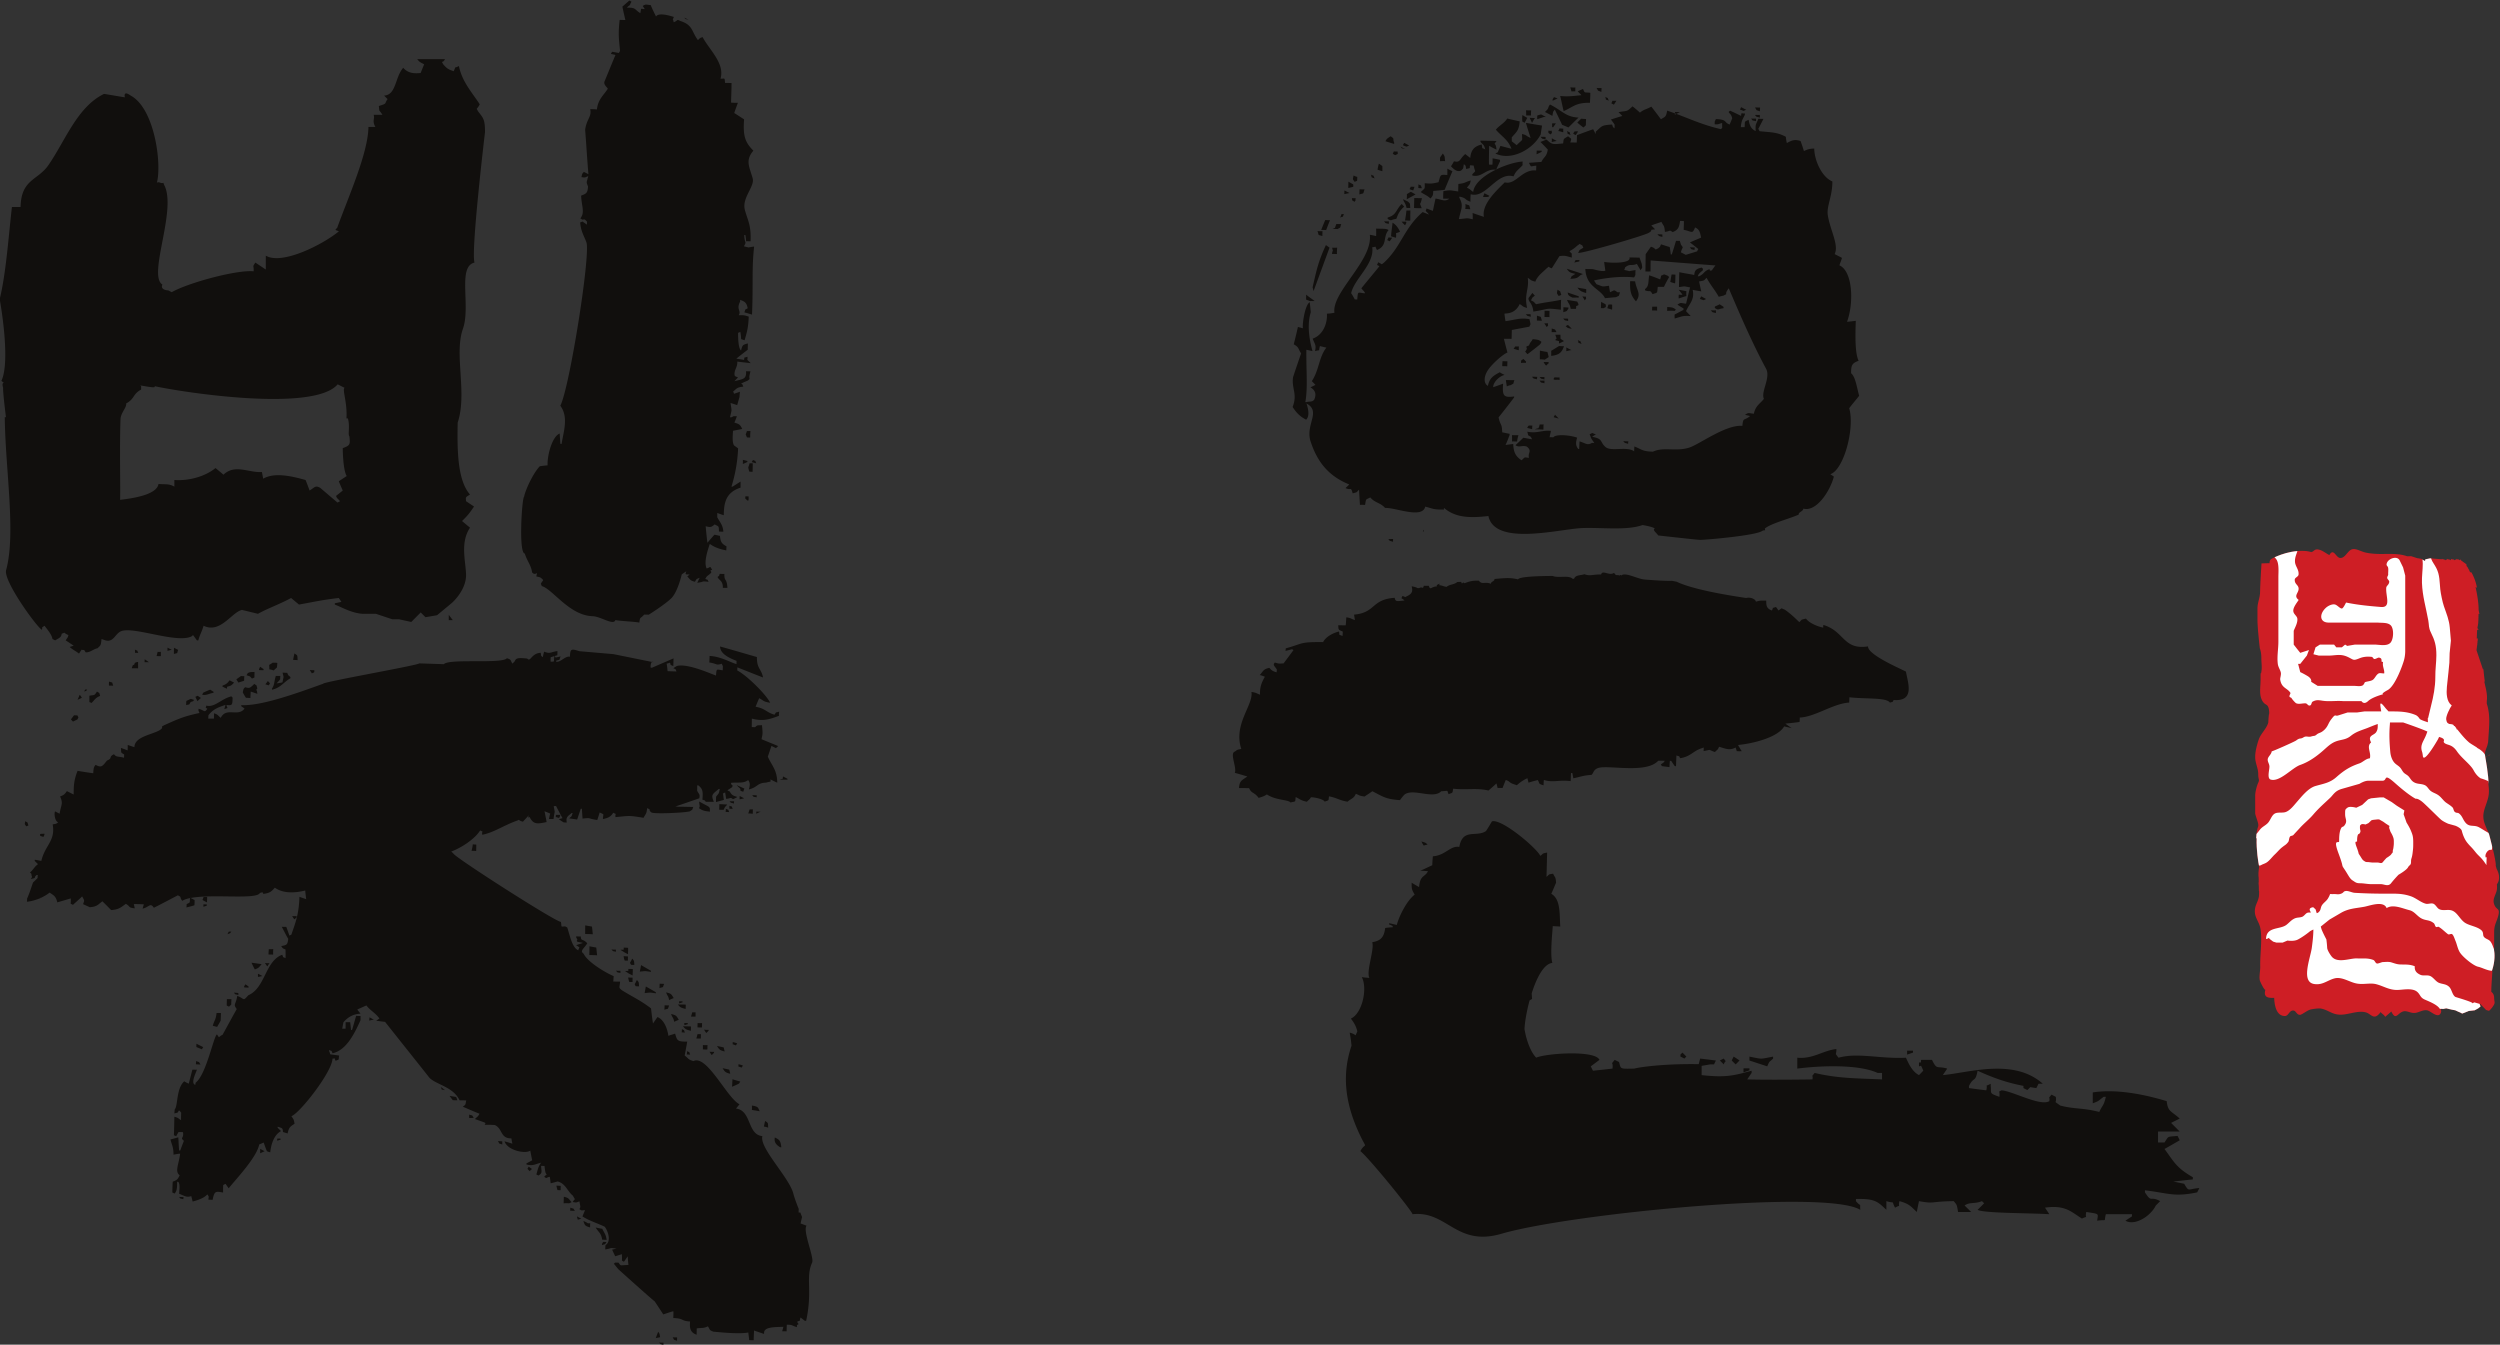 <svg xmlns="http://www.w3.org/2000/svg" xml:space="preserve" width="606.904" height="326.439" viewBox="0 0 606.904 326.439"><rect x="0" y="0" width="606.904" height="326.439" fill="#333333" stroke="none"/><defs><clipPath id="a" clipPathUnits="userSpaceOnUse"><path d="M0 595h842V0H0Z"/></clipPath><clipPath id="b" clipPathUnits="userSpaceOnUse"><path d="M639.453 270.083c-.762-.274-1.169-1.608-2.074-1.531-.775.049-1.203 1.884-1.982.496-.659.379-1.211.858-1.93 1.006-.8.184-.846-.338-1.339-.437h-.029a5.301 5.301 0 0 1-1.367.206c-3.13.125-5.831-1.431-5.831-1.431v-.009c-.224-.084-.37-.315-.384-.791-.475-.026-.975-.034-1.451-.042a172.936 172.936 0 0 1-.286-5.179c-.012-1.174-.459-1.91-.459-3.046v-2.041c0-1.573.43-5.204.43-5.204s.29-.634.29-1.741c0-1.107.126-1.566 0-2.525-.067-.391-.089-.333-.122-.278-.029.086-.029.169-.029-1.139 0-1.414-.371-2.971.466-4.094.484-.653.901-.308 1.068-1.503.047-.302.047-.521.022-.723l-.05-.008s-.017-.135-.034-.329c0-.025-.012-.042-.012-.062h.012c-.037-.337-.059-.787-.083-1.137a2.018 2.018 0 0 0-.086-.264c-.412-1.049-1.303-1.785-1.657-2.853-.29-.875-.631-2.137-.643-3.067-.009-1.124.567-2.074.567-3.168 0-1.115.291-.951 0-1.582-.29-.64-.567-1.733-.567-2.373v-3.164c0-.467.706-1.884.567-2.364-.109-.37-.315-.875-.383-2.285.03.047.068.093.093.148-.08-2.197.282-4.414.475-5.335-.046-.152-.08-.408-.126-.821a6.636 6.636 0 0 1 0-.997l.026.008c0-.302.007-.622.007-.967l-.033-.025c0-.223.026-.438.046-.664 0-.262.009-.53.009-.742 0-.075.025-.126.038-.185a6.577 6.577 0 0 0-.03-.951c-.104-.74-.522-1.341-.677-2.086-.337-1.716.753-2.339.985-3.921.299-2.171-.122-4.59-.077-6.761.047-.761-.214-1.729-.075-2.47.03-.193.934-2.087 1.056-1.708-.493-1.549.623-1.549 1.573-1.515.055-1.362.392-3.348 2-3.289.588.008.748.975 1.438.975.594-.008.61-.82 1.299-.782.317.035 1.334.836 1.856.968.463.118 1.489.252 1.935.167 1.397-.251 2.058-1.164 3.715-1.1 1.41.041 3.046.794 4.473.411.968-.269 1.451-1.603 2.671.075.194-.298.668-.538.821-.882.37.31.77.639 1.127.967.829-1.75 1.132-.244 2.205.033.354.068.707-.033 1.072-.147.325-.093.678-.177 1.04-.139.774.085 1.434.64 2.23.464.686-.156 2.01-1.591 2.474-.431.104.262.058.498-.064.72l.501-.029.543.106.976-.232.652-.122 1.287-.597 1.183.475 1.098.122.639.354.43.365-.169.463.092-.038 1.073-1.089.522-.152s.4.303.799.934c.401.639.143.639.143 1.43 0 .783-.542 1.095-.542 1.095s0 .95.138 2.532c.047.639.068.985.077 1.275h-.077c.615 1.821.505 3.21.367 3.93a.35.35 0 0 0 .046-.093c-.009.106-.009.248-.009.416v2.828c0 1.43.531 1.905.792 3.164.017.008.017.034.017.041v.733c-.148.353-.547.362-.809 1.127-.404 1.111.531 1.898.531 2.987 0 .219-.013.438-.03.648.075.093.207.303.308.615v1.303c-.077.27-.187.564-.363.897-.055.177-.101.357-.159.576.138.707-1.212 5.709-1.212 5.709-.215.513-.463 1.057-.685 1.649-.804 2.012-.047 2.966.47 4.834.236.868.215 1.733.105 2.604.064 1.503-.575 4.944-.575 4.944l.377.211c-.214-.06-.387-.143-.377-.211-.283 1.325.453 1.658.53 3.064.138 2.339.445 4.577-.279 6.722a9.8 9.8 0 0 1 .009.497c.117.665-.021 1.683-.26 2.684-.068.278-.123.538-.19.799l-.017.018.109.016a39.948 39.948 0 0 0-.248 2.368l-.03-.16h-.029l-.017-.046-.055.144c0 .033-.008.05-.008.062v-.012l-1.119 3.324s.018.033.018.075c0 .03 0 .043.011.051h-.011v.063l.046.316h-.027l.009.038h.03c0 .083 0 .146.007.223h.026c.022.058-.017.075-.017.075.03.068.046.13.064.194h-.034l.016.113h-.016c0 .013 0 .004.009.004 0 0 .007 0 .025.018.029.084-.018.133-.018.133 0 .098.06.144.077.19h-.038l.021.139h-.021c-.008.11.054.194.067.227h-.029l.016.312a5.181 5.181 0 0 0-.185-.026c.018.547.037 1.098.076 1.506.009.034.016.085.034.105.075-.02.068-.037.135-.074l.033.18h-.093l.022.051c-.055.059-.055.126-.084.235.122.698.138.492.201 2.457.03.025.046.025.067.03v.037c.047-.017.047-.067.047-.067h.055c-.055.261-.109.505-.156.744 0 1.465-.319 3.076-.568 4.145l.08.029-.017-.113c.047.016.122.025.186.049a8.864 8.864 0 0 1-1.001 2.736c-.031 0-.061-.009-.077-.026-.012.026 0 .081-.046.085l-.012-.033-.093-.052.013.085a.608.608 0 0 0-.198.417h-.063v.071c-.029.075-.077.104-.106.151-.009.039-.009.085-.009.117h-.055l.01.076h-.075c-.026.059-.048.126-.086.19-.016.02-.046.029-.074.046l.019.067h-.046l.039.147c-.012.039-.039-.003-.039.132h-.066l.013.066c-.187.009-.114.063-.207.144-.046.012-.084.029-.114.042-.017.016-.017.05-.017.071h-.093l.009.047h-.055v.046h-.058v.021h-.063l.008.046h-.047v.038h-.071l.016.033h-.058v.043c-.046.008-.1.041-.155.063l.008.054c-.101.101 0 .131-.193.143-.021-.042-.046-.084-.046-.113a.26.26 0 0 1-.115.029l.009.042h-.075v.042h-.08v.043c-.06.037-.135-.043-.186-.043v.08c-.042-.016-.075-.02-.135-.037l.013.058h-.093c-.012-.058-.046-.135-.058-.193-.03.058 0 .084-.156.092a.574.574 0 0 0-.047-.113.243.243 0 0 1-.121.029l.009.042h-.085v.042h-.063l.016.043c-.074.037-.151-.043-.184-.043-.013.018-.022.06-.029.08-.048-.016-.085-.02-.122-.037l.012.058h-.089c-.007-.021-.033-.058-.033-.109l-.029.008c-.018-.042-.031-.084-.047-.113a.21.21 0 0 1-.122.029v.042h-.084v.042h-.046v.043c-.073.037-.139-.043-.177-.043-.017.018-.017.06-.029.08-.034-.016-.093-.02-.127-.037v.058h-.075c-.022-.058-.038-.135-.06-.193-.033.058-.008.084-.156.092-.016-.042-.028-.084-.045-.113a.23.23 0 0 1-.114.029v.042h-.092l.008.042h-.055v.043c-.075.037-.159-.043-.193-.043 0 .018-.013.06-.021.08-.037-.016-.085-.02-.114-.037v.058h-.093c0-.009 0-.021-.008-.05l-2.141.176-.867-.184-.055-.316-.681.417-.745.113-1.086.357-.756-.012c-1.208.442-2.625.438-3.93.416-.287 0-.586-.009-.854 0-.96 0-1.835.077-2.701.244-.791.169-1.566.653-2.234.653a.967.967 0 0 1-.396-.08m24.742-37.629c.262.101.581.201.497.31z"/></clipPath></defs><g clip-path="url(#a)" transform="matrix(1.333 0 0 -1.333 -281.527 493.417)"><path d="M0 0c.261-.619-.231-.358.69-.72C.244.109.813-.459 0 0m16.253 5.321c.492.013.921.031 1.384-.008.058.063.138.148.222.215-.47.4-.592.412-1.573.496 0-.235-.016-.441-.033-.703M.168 7.732c0 .068.009.152-.017.245-.664.222-1.35.454-2.014.689.159-.496.02-.496.866-.934.366 0 .745.013 1.165 0m-2.272-9.764c.308.08.644.172.952.197-.328.177-.661.32-.952.497a3.656 3.656 0 0 0 0-.694m-.109 4.56c.434-.353.248-.333 1.107-.475-.215.252-.459.467-.69.698a2.915 2.915 0 0 1-.417-.223M.102 6.571c-.073.168-.14.303-.211.438-.569.1-1.182.202-1.856.299.337-.871.459-.569.674-1.628.34 0 .66-.009.937 0 .215.782-.26.323.456.669 0 .071.02.138 0 .222m-162.037 51.757c-.26.135-.538.261-.799.396.375-.412.046-.194.799-.396M5.364 5.806c.308-.102.589-.177.875-.278.022.316.022.652.009.921-.215.038-.43.03-.661.013-.092-.219-.13-.45-.223-.656M-4.851-1.961c.021-.324 0-.605 0-.921 1.397.147 1.94.584 2.327 1.763-.287-.018-.64.024-.909.024a64.674 64.674 0 0 0-1.418-.866M1.502 7.9c-.227.009-.441.022-.689.038.193-.222.306-.466.445-.707.484.569.138.093.244.669m2.747-.95c-.029-.362-.029-.753-.046-1.144.155.007.295.02.446-.017.185.084.341.151.455.232-.009.159 0 .29-.026.466-.227.152-.568.316-.829.463m-2.73 1.615c.008.27.008.489.017.707-.522.101-1.031.177-1.611.278.441-.606.727-.732 1.594-.985m8.01 2.151c-.058-1.742.093-2.597 1.061-3.661 1.059 1.368.084 1.999-.152 3.631-.294.03-.601.03-.909.03m3.993-5.327c.329-.021.615.017.921-.03v.716c-.306.021-.592-.009-.9 0 .009-.227-.021-.455-.021-.686m-22.45-20.964c-.16-.126-.215-.261-.281-.417.277-.097.614-.159.896-.248.008.219-.008.463.054.656a6.198 6.198 0 0 1-.669.009m1.544 8.868c-.336.018-.66.034-.968.018.447-.456.093-.237.914-.463-.008.164.025.294.054.445m.206-9.36a2.8 2.8 0 0 1-.66-.186c.53-.013 1.068-.02 1.573-.062.017.285-.007.63.038.95-.222-.004-.475-.013-.727-.004-.029-.248-.102-.438-.224-.698m1.099 8.195c-.009.131 0 .29.016.476-.324-.009-.614.007-.92.007.45-.492.075-.268.904-.483m-5.907-10.598c.337.026.627-.016.925-.016.055.39.119.782.252 1.152-.428 0-.795.009-1.177.017a13.43 13.43 0 0 0 0-1.153m27.381 37.25c.016.157 0 .312 0 .447-.279.025-.632.033-.906.042.459-.455.076-.248.906-.489M-6.063 4.198c.291-.008.615-.012.905-.02-.017.357 0 .769 0 1.135-.261.013-.593.008-.905.021.03-.374-.016-.74 0-1.136m-.016-10.942c-.308.016-.598 0-.892.029.433-.479.092-.235.892-.467-.009.147 0 .298 0 .438m-.029 9.798c.122-.21.319-.463.445-.699.484.582.135.093.244.699a4.064 4.064 0 0 0-.689 0m1.712-17.098c.298-.101.588-.16.917-.253-.19.211-.467.472-.682.699-.055-.16-.168-.286-.235-.446m.16 7.262c-.505-.661.184-.37.929-.476-.025.139-.008.299-.025.446-.315 0-.576 0-.904.03m-1.544 2.12c.122.126.268.273.454.404 0 .084.013.168 0 .244-.332.008-.614.008-.904.017.096-.228.264-.446.45-.665m-1.128 2.743c0-.551-.017-1.064-.008-1.595.298.009.651-.012.904-.062.24.177.471.31.707.479-.067.29-.134.589-.236.926a14.73 14.73 0 0 0-1.367.252m-137.037-77.972c-.286.139-.547.29-.807.416-.021-.126-.039-.26-.021-.395-.194-.075-.417-.097-.568-.177.458-.02.967-.02 1.417-.02-.021.071-.021.122-.021.176M-16.332 26.067c.062.034.155.119.231.19-.315.184-.614.315-.909.483-.088-.222-.168-.475-.261-.673.341-.033.64-.016.939 0m-4.17-2.204c.333.008.64-.034.931-.034-.329.993.029.547-.897.955a3.687 3.687 0 0 0-.034-.921m-28.982-38.366c.618.585.474 1.751.066 2.954 2.73-1.465-.206-3.774.729-6.853 1.199-3.678 3.193-6.336 7.063-7.898-.219-.252-.492-.45-.677-.66 1.022-.496.938.361 1.304-.959.997.261.598.155 1.161.66.042-.879.097-1.826.16-2.756.336.017.615.009.934-.016.202 1.245.08.891.947 1.371.85-1.023 1.788-.901 2.693-1.914 1.947.08 6.786-2.04 7.32.24 1.443-.379 1.518-.576 3.425-.53-.026.113-.026.197-.03.299 2.015-1.688 4.368-1.919 8.103-1.482 1.182-5.448 12.508-2.47 16.837-2.208 3.315.197 8.229-.51 11.238.564 1.072-.177 2.149-.447 2.226-.673-.51-.177.336-.758.622-1.221 2.676-.299 7.834-.875 7.724-.808 1.292.034 10.177.808 11.238 1.645.568.253.551-.13.466.43 1.17.938 4.078 1.636 6.152 2.52-.017.522.849.589.849 1.102 2.293-.66 4.827 3.038 5.563 5.823-.215.177-.476.311-.636.445 2.486.825 4.481 8.483 3.429 12.012.556.753 1.216 1.498 1.813 2.264-.428 1.535-.66 3.437-1.46 4.101-.038 1.578.261 1.861 1.36 2.277-.653 1.376-.614 4.388-.514 7.274-.521-.059-1.06-.135-1.595-.177 1.28 3.492 1.027 9.214-1.376 10.279.115.483.177.428.455 1.358-.429.244-.875.455-1.337.699.828 1.599-.813 4.35-1.242 7.076-.26 1.603.867 3.538.828 6.156-1.812.718-3.255 3.651-3.301 5.986-1.019-.042-1.204-.155-1.873-.454-.198.631-.4 1.245-.615 1.826-1.135.37-1.657.084-2.499-.37a7.788 7.788 0 0 0-.184 1.136c-1.628.891-2.794.798-4.784 1.022-.097.164-.143.307-.236.425.354.622.631 1.228.951 1.817-.278.009-.597 0-.934.017-.492-1.229-.538-.846-.492-2.242-.854.421-1.089.988-1.283 2.065-.867-.445-.623-.147-.728-1.346-.215 0-.454-.008-.69.008.122 1.33.353 1.38.736 2.264 0 .063 0 .135.017.219-.707-.051-.614.302-.707-.438-.66.32-1.33.648-2.01.951-.076-.084-.186-.147-.261-.253.352-.5.445-.361.66-1.135-.156-.387-.308-.741-.463-1.136-1.106.366-.366.917-2.503.992-.089-.134-.151-.336-.227-.449.012-.169-.009-.317 0-.501.707-.038.534.008 1.35.239.013-.323 0-.622.013-.904-.089-.084-.16-.16-.244-.223-3.239.766-5.251 1.712-8.12 2.785-.093-.071-.152-.084-.261-.156.017.085.017.194.017.24-.438.177-.875.316-1.413.509-.215-1.178-.308-1.059-1.136-1.573-.585.782-1.166 1.565-1.751 2.297-.883-.513-1.333-.463-2.07-1.094-.462.43-.909.808-1.35 1.145-1.136-1.061-.893-.749-2.55-1.052.244-.253.476-.472.691-.698-.7-.203-1.389-.421-2.071-.64.228-.328.488-.627.66-.926a5.54 5.54 0 0 0-.016-.689c-.438.412-.168 0-.438.698-1.965-.135-1.775-.235-2.969-1.305-.018-.151-.018-.286-.018-.445-.159.31-.29.58-.458.888-.984-.333-1.948-.703-2.933-1.065-.038-.463-.029-.918-.063-1.355-.383 0-.757.017-1.165.017.261.875.215.568-.408 1.127-.913-.572-.775-.361-.897-1.303-1.872-.186-2.011-.261-3.024.706-.321-.13-.737-.307-1.119-.438.475-.462.92-.925 1.35-1.396-.24-1.389-.661-1.195-1.166-2.246-.753-.043-1.518-.11-2.271-.161.475-.967.282-.563 1.35-.526-.029-.261-.016-.56-.046-.866-2.588.269-3.698-2.701-5.71-2.167-1.059-1.103-4.299-3.879-3.79-6.285-.677.226-1.338.445-2.066.707.021-.375.038-.749.021-1.15-1.241.308-.933.148-2.515.038.37 1.86.921 2.365.075 3.897-.013.05.025.142.025.201 1.372-.286.821-.513 2.011-.934-.024.429 0 .909.038 1.364 2.807-.851 4.73 4.139 7.805 3.256.454 1.026.727 1.043 1.649 2.028-.008.226-.03.463.017.673-1.237-.075-3.109-.615-4.792-1.431v-.075c-.051.008-.076.008-.097.016-2.095-1.018-3.938-2.465-4.123-4.046-.597.386-.404.432-1.136.756.416.665.5.387.69 1.326-1.103-.27-.842-.484-2.255-.627 0-.434-.046-.892-.021-1.371-1.607.218-1.3.286-2.701.062-.047-.467-.043-.904-.047-1.375.392.008.749.008 1.128-.013-.905-.597-1.245-.16-2.52.037-.177-.756-.319-1.48-.488-2.254-.378.169-.779.278-1.136.455-.277-.749-.202-.241.43-1.128-.337.142-.771.319-1.154.463-3.42-2.975-3.853-6.223-7.005-9.176-.652-.539-.286-.282-1.115.029-.168-.727-.399-.311.24-.715-.147-.236-2.848-3.45-3.277-4.026.185-.257.412-.45.598-.716.046-.046.016-.122.025-.197-1.313.122-1.237.505-1.376-1.128a2.813 2.813 0 0 1-.446.017c-.19.366-.429.795-.665 1.14.572 2.634 4.287 5.314 3.837 8.368.896.03.358.421.867-.508 1.994.82 1.026 2.435 2.116 3.638-.446.303-1.01.206-2.271.261.016-.471.024-.908 0-1.358-.383.091-.784.176-1.15.239.581-4.67-7.009-10.501-6.44-14.203a10.456 10.456 0 0 0-1.372-.173c.122-1.863-.799-3.95-2.596-4.539.37-1.027.698-1.112.429-2.273 1.077.321.577-.193.892.917.4-.1.799-.21 1.182-.277-1.38-1.75-1.304-4.06-2.654-6.108.214-.228.459-.456.66-.699-.286-.109-.568-.299-.921-.429.888-.522 1.157-1.237.673-2.289-.476-.429-.627-.227-1.409-.404-.072-.009-.126-.009-.186-.009.468 2.693.151 5.441.186 9.535.366-.064.749-.148 1.119-.249-.493 1.826-1.077 4.598-.316 7.085a49.09 49.09 0 0 1-.193 1.838c-.871-.496-1.381-4.055-1.241-4.753-.308.083-.585.151-.906.244a97.668 97.668 0 0 0-.76-3.164c.997-.543.782-.833 1.341-1.65-.488-1.422-.98-2.844-1.456-4.304-.34-2.103.859-3.05-.091-5.457.68-1.043 1.274-1.691 2.457-2.318m33.181 9.117c.569.875 2.487 2.701 3.484 3.114-.206.807-.442 1.666-.644 2.499.454.008.939-.008 1.397-.008.029.559.029 1.059.046 1.615 1.052.202 2.104.395 3.21.605.021.165.152.295.19.438-.022.32-.144.61-.177.926-1.717.302-2.638-.135-4.371-.362-.072.354-.118.745-.173 1.144-.021.051 0 .152 0 .236.968.033 2.045.252 2.756 1.734.698-.405.361-.438 1.351-.707-.573 2.511.399 3.382.117 5.49.661-.416.4-.45 1.38-.707.375 1.052 1.321 1.687 2.074 2.44.674.492.051.248.922-.004.458.711.933 1.486 1.396 2.221 1.103.148 1.196 0 2.264-.268-.118 1.177.235.344-.438 1.161 1.212.673.968.723 1.885 1.338.118-.126.257-.186.425-.248.067-.148.16-.325.215-.468a6.116 6.116 0 0 1-.691-.42c-.084-.144-.147-.295-.256-.51.723-.146 12.004 3.135 12.84 3.648 1.039.555-.18.522 1.174.635-.227.274-.459.476-.69.711.597.248 1.246.438 1.843.649.382-.775.539-.556.635-1.819 1.132.153.737.421 1.406-.033 1.022.379 1.181.866 1.35 2.028.261 0 .509-.008.707-.034 0-.505-.03-1.043-.047-1.586 1.519-.277 1.566-.871 2.075.438.765-.354.887-.771 1.102-1.856-.682-.286-1.38-.581-2.041-.875.501-.37 1.023-.791 1.536-1.208a1.393 1.393 0 0 1-.215-.416c-.698-.21-1.396-.437-2.074-.639-.311.16-.614.328-.888.454.245 1.094.582.665.009 1.397-.071.248-.131.463-.211.698-.214 0-.428-.012-.689.008-.244-.815-.497-1.666-.766-2.473-.038-.008-.093-.008-.185-.017-.046.459-.114.913-.198 1.363-.539.139-1.051.325-1.582.489-.324-.7-.016-.27-.471-.7-.896-.5-.236-.058-1.371.266-.308-.441-.623-.888-.952-1.351-.016-1.051-.025-2.125-.045-3.155.281-.009.614-.021.929 0 .004.656.004 1.329.021 2.003l11.566-.896c.101 0 .177.008.239.02-.239-.345-.462-.635-.66-.942-.455-.008-.278-.227-.429.231-1.107-.39-.909-.853-1.889-1.291-.064-.013-.122 0-.248-.013.164.467.332.598.937 1.107-.016.097-.016.177.031.227-.068.101-.169.16-.237.261-1.207-.269-1.283-.652-1.375-1.355-.905.202-1.847.311-2.717.513-.031-.9-.051-1.842-.06-2.717 1.275.176.72.176 2.023-.055-.264-.997-.474-1.948-.735-2.971-1.019.122-.922.27-1.565-.168.353-.248.723-.467 1.115-.698-.026-.093-.026-.177-.026-.261-.539-.29-1.073-.568-1.611-.854 0-.21 0-.446.017-.711 1.334.345 1.38.559 2.932.437-.295.316-.601.611-.862.905.567 1.33 1.611 2.061 1.207 3.871.496-.101 1.052-.186 1.573-.278-.155.597-.277 1.237-.408 1.809 1.137.211.762.109 1.376.66.728-1.358 1.586-2.309 2.209-3.454.307.093.568.14.913.231.715.43.316 0 .484.662.114.222.26.445.429.652 1.935-4.524 4.127-9.681 6.816-14.688.829-1.636-1.014-4.186-.417-5.435-.766-.997-1.473-1.174-1.834-2.718-1.052.117-.917.261-1.612-.207.299-.055.623-.139.93-.214-1.144-.951-1.245-.138-1.405-1.788-2.983.265-7.749-3.311-9.647-3.951-2.499-.791-4.62.182-6.643-.748-2.007.042-2.104.471-3.379.95-.017-.286-.025-.589-.046-.879-1.351.959-4.144-.105-5.188.762-1.123.967-.382 1.51-2.473 1.876.248.155.463.324.707.429-.232.085-.459.185-.674.261-.155-.076-.315-.152-.463-.227.018-.139.14-.295.169-.472.139-.412.261-.479.677-1.136-.155.035-.252.017-.429.035-.866-.505-1.09-.085-2.259.277-.03-.48-.047-.926-.076-1.397-.058.008-.122.034-.185.034-.597.761-.336 1.414-.189 2.045-1.452.504-3.922.643-4.312.067-.241-.009-.476.025-.699 0 .059.379.176.762.244 1.161-1.582.177-2.549-.514-4.312-.147.29-.888-.063-.476.644-.939.075-.117.155-.294.231-.445-.539.088-1.09.193-1.591.286-.467-.468-.95-.918-1.434-1.363.782-.514 1.128.075 2.087-.261 1.005-.846.129-1.052.37-2.045-.997.135-.644.16-1.351-.438-.997.678-1.46 1.347-1.506 2.97-.467-.066-.934-.1-1.409-.193.29.589.505 1.208.748 1.822-.012.093 0 .148 0 .223-.42.067-.888.177-1.35.269-.059 1.78-.307 1.081-.661 2.718.955 1.187 1.889 2.39 2.802 3.597a.271.271 0 0 1 .025.215c-1.859-.228-2.196.038-1.998 2.338-.614-.226-1.211-.458-1.809-.647-.029.749.905 1.918 2.07 2.238-.29.139-.643.299-.875.484-1.073-.585-1.872-1.005-2.154-2.487-.901.505-.698 1.902.067 2.962m3.37-3.054c.24.101.484.202.707.223.699.438.362.021.669.913-.501.008-1.044.008-1.545.025.047-.378.102-.748.169-1.161m.114 4.573c-.337-.004-.644.021-.896.009-.021-.283-.055-.577-.038-.897.307 0 .585-.016.904-.016.009.286.009.614.03.904m2.09 2.697c-.239.013-.462 0-.66.009-.1-.135-.215-.312-.307-.438.366-.085.614-.172.951-.261a4.69 4.69 0 0 0 .016.69M-28.15-34.517c.046.022-.017-.218-.072-.437.164.114.24.236.072.437m-117.116-112.491c.063 0 .168 0 .215-.013-.139 1.149-.29 1.384-1.191 1.796-.143-.849.177-1.283.976-1.783m-5.41 130.448c-.215-.017-.4-.017-.652-.017a3.55 3.55 0 0 0-.215-.58c.059-.177.139-.37.215-.564.197-.025.366-.042.605-.034-.008.43.009.782.047 1.195m117.023-20.177c-.009.202.021.332.008.5-.307.008-.614-.017-.875 0 .4-.458.046-.24.867-.5m-116.64 12.739c.025.521.025 1.022.038 1.54-.185.024-.413.024-.581.024-.055-.252-.156-.512-.24-.756.038-.278.114-.531.206-.791.156.025.383-.017.577-.017m-.758-5.234c.059.269.042.501.042.753-.214.017-.404.017-.597.017 0-.109-.013-.269-.03-.392.152-.109.291-.277.413-.378a.619.619 0 0 0 .172 0m-1.013 6.665c.29.109.534.218.82.37v.176c-.286.068-.53.135-.808.21-.012-.252 0-.521-.012-.756M-9.424-3.922c-.156.148-.295.312-.475.472a2.103 2.103 0 0 1-.417-.278c-.008-.109-.038-.278-.03-.437.279.024.627.033.922.024-.025.051-.025.127 0 .219m-141.029-18.292c.261-.093.551-.16.841-.244-.366.702.126.261-.61.631a1.72 1.72 0 0 0-.231-.387m171.704 38.61c-.009.146.02.332.055.458-.308.008-.615.034-.913.034.42-.505.067-.253.858-.492M-.446 12.065c-.198-.159-.492-.306-.706-.474a1.903 1.903 0 0 0-.215-.438c1.115.046 1.258.13 1.805.635.176.093.344.177.497.228-1.01.357-1.965.656-2.946.971.446-.652.585-.727 1.565-.922m.754 2.504c-.249-.008-.485 0-.724 0-.076-.147-.144-.315-.228-.459.32.084.644.135.917.211.017.084 0 .147.035.248m-2.029-8.865c0 .076.017.131 0 .228-.319 0-.597.034-.904.034 0-.317 0-.614-.029-.901.765.269.521.084.933.639m6.664 1.919c.691.059 1.364.139 2.024.186.723.39.4.024.723.882-.146 0-.332.022-.454 0-.727.543-.53.367-1.376.022-.075.437-.122.762-.188 1.174-1.452-.199-.901-.186-2.273.277-.147.235-.315.454-.454.69 1.304.299 4.561.875 7.299.547.102.135.148.274.24.438 0 .273 0 .614.03.908-.409-.075-.766-.113-1.145-.201a8.253 8.253 0 0 1-.921.219c.316.681-.038.315.467.689.724.417.955.025 1.843.417.202-.392.463-.783.66-1.157.438.627.299.387.231 1.136-.138.412-.286.795-.416 1.17-.61-.009-1.212.025-1.838.025.395-1.027-2.941-1.099-4.59-.816.046-.543.138-1.065.206-1.586-.328-.19-1.296 0-2.264.268-.445.03-.937 0-1.38.038.152-3.348 2.769-3.576 3.576-5.326m12.832 4.283c-.248.026-.462.03-.698.037-.1-.483-.147-.921-.24-1.358.291-.113.598-.186.875-.27.063.547.047 1.086.063 1.591M-1.767 3.467c.017.096 0 .261-.012.42-.279.021-.569.021-.893.038.446-.476.109-.257.905-.458m-7.396-6.042c.766.581 1.565 1.186 2.271 1.779.122.148.19.291.274.459-.487.396-.597.4-1.594.501-.337-.623-.4-.408-.678-1.149-1.119-.416.11-.172-.702-1.111.121-.151.281-.337.429-.479M13.614 8.359c.997.345.8.084.943 1.329.345 0 .736 0 1.124-.007a27.3 27.3 0 0 0 .942 1.788c-.093.092-.169.201-.215.222a4.943 4.943 0 0 1-.707.274c-.829-.467-.353.118-.707-.926-.66.278-1.333.539-1.994.749-.214-1.148.021-1.948-.761-2.499-.005-.055.025-.151 0-.231.992-.4.828.222 1.375-.699M-3.084 5.52c.013.568 0 1.19.042 1.817-1.527-.337-2.898-.45-4.556-.812-.501.454-.194.349-.93.699.333.714.24.445.699.875-.151.155-.308.332-.459.483-.215-.336-.454-.614-.678-.913-.151-.69.707-.812.867-2.486 3.079.484 2.003.698 5.015.337M-3.172.967c-.311-.008-.606 0-.926 0 .077-.252.139-.438.244-.673-.521-.429-.067-.315.416-.492a10.2 10.2 0 0 0 .013-.438c.279.148.614.282.905.454-.888.62-.551.182-.652 1.149m-5.423 3.732c-.286.008-.597.013-.876.013.421-.442.076-.228.906-.472-.009.16-.018.295-.03.459m1.136-1.148c.307-.018.622-.018.926-.026-.346.959.042.568-.913.926.008-.311-.013-.606-.013-.9m4.451 4.678c-.324.875.008.462-.69.951-.139-.8-.177-.564.215-1.165.151.084.306.122.475.214m-1.75-6.118c0-.218 0-.445-.017-.673.307 0 .631.009.9 0-.408.653-.033.371-.883.673m13.921-21.01c-.008.134.013.303.047.455-.354-.009-.644.024-.951.024.45-.441.105-.226.904-.479m-15.04 55.417c.004.16.004.32 0 .471-.278.026-.585.033-.918.033.438-.504.093-.26.918-.504m.084 4.089c-.315.168-.61.363-.909.484-.214-.055-.45-.113-.682-.206-.016-.232-.008-.463-.016-.664.386.126.791.252 1.152.386.14.026.291.017.455 0m-2.743.287c.008.306 0 .623.046.925-.345 0-.644.008-.934.034 0-.294.029-.598.013-.951.294.008.567 0 .875-.008m4.969-2.828c.298-.034.618-.16.913-.227.008.215-.018.437.012.665-.244.009-.484.017-.69.051-.055-.177-.147-.325-.235-.489m-1.393-.618c.48.534.155.067.223.669a4.727 4.727 0 0 0-.66.013c.164-.53-.215-.24.437-.682m.223-.699c0-.248.034-.467-.038-.693.324.079.631.155.938.193-.277.168-.585.307-.9.5m-3.597 2.785c.151.324.319.594.521.897-.336.016-.63.025-.951.034.135-.312.29-.607.43-.931m4.333-.071c-.219 0-.45.009-.682-.008 0-.202.017-.437 0-.674.077 0 .122-.016.206-.016.164.253.316.437.476.698m-24.603-12.508c.689-.501 1.042-.514 1.775-1.174.563.615.437.757.505 1.372.689.059 1.38.118 2.07.201.445 1.099.938 2.248 1.413 3.392-.29.147-.631.286-.921.471.017-.387 0-.782 0-1.145-.076 0-.152 0-.215-.008-1.195.13-1.018-.13-1.396-1.321-1.137-.261-1.279-.29-2.517-.185.047-1.169.047-.858-.714-1.603m-1.183-1.09c-.008-.597-.037-1.212-.037-1.817.462-.033.95-.046 1.387-.033-.483 1.387-.268.146.039 1.825-.429.017-.914 0-1.389.025m20.068 13.682c.202.32.37.64.51.918-.324.176-.598.336-.876.513-.062-.4-.046-.775-.029-1.17.105-.076.291-.143.395-.261M-29.025 28.36c0-.24-.026-.475-.017-.669.202-.038.438-.042.652-.038-.375.821.147.27-.635.707M18.373 7.572c.454.152.904.303 1.397.443-.017.277-.03.576.008.882-.454.085-.913.182-1.397.261.223-.306.484-.614.682-.904a2.991 2.991 0 0 0-.673.017 3.252 3.252 0 0 1-.017-.699m-30.452 27.272c-.669.147-1.304.344-2.02.509-.146-.416-.332-.762-.466-1.145-.172-.071-.294-.177-.455-.231 2.87-1.406 6.829.707 8.268 3.483.05.522.176 1.077.227 1.607-.997.144-1.949.321-2.933.489.27-.91.556-1.843.863-2.743-.876.344-.555.462-1.565.719 0-1.22.227-.938-.522-1.591-.138-.138-.286-.273-.455-.45-.306.244-.589.48-.883.698-.017.237 0 .451-.017.712.787.954 1.321 1.173 1.452 2.924-1.064.239-.942.201-2.276.522-.463-.813-1.46-1.271-2.066-2.033 1.111-1.292 2.142-1.72 2.848-3.47m5.503-.354c-.349-.009-.648.026-.908.017 0-.236-.038-.454-.022-.673.32.143.581.273.888.429.047.076.042.151.042.227m2.907 9.508c-.239.08-.462.177-.677.249-.076-.164-.176-.291-.244-.437v-.224c.307.131.614.295.921.412m7.965 1.187c-.013.26.033.471.025.711-.286 0-.577-.013-.913.021.438-.703.046-.375.888-.732m1.367-1.582c-.437.774.122.252-.673.69.274-.614-.24-.362.673-.69m25.021-1.658c-.308.126-.615.312-.939.467-.076-.147-.151-.29-.206-.45.223-.063.454-.143.652-.239.185.084.307.168.493.222m-23.67 1.641a3.19 3.19 0 0 0-.691 0c-.093-.168-.13-.307-.214-.476.139-.071.278-.13.458-.248.157.241.316.463.447.724M33.17 41.65c-.025.211.02.438.017.691-.303-.004-.611.033-.922.009.45-.665.03-.375.905-.7m-.716-1.792c0 .161.009.303-.02.467-.261.005-.585.005-.875.005.403-.472.045-.261.895-.472m.716.649a4.528 4.528 0 0 0-.025.487c-.283 0-.607.022-.897 0 .446-.479.047-.226.922-.487m-64.308-13.944c.026-.298 0-.596-.02-.933.521.319 1.102.58 1.611.908-.295.135-.594.324-.862.463a7.565 7.565 0 0 1-.729-.438m29.817 10.776c-.366.807.169.29-.66.727.277-.618-.215-.357.66-.727m.475.223c.168-.077.295-.161.463-.228.177.244.308.463.442.656a3.278 3.278 0 0 1-.657 0 2.09 2.09 0 0 1-.248-.428m-3.336 4.392c.438-.918.896-1.843 1.317-2.743.408-.177.761-.32 1.144-.497.615.581 1.212 1.212 1.86 1.801-2.365.118-2.95 1.245-5.204 2.381-.569-.745 0-.497-.921-1.359.458-.239.891-.458 1.35-.711.159.824.067.711.454 1.128m3.715 3.345c.021.231 0 .467.021.698a4.267 4.267 0 0 0-.905.038c.03-.262.122-.484.199-.754.231.009.474.018.685.018m2.676-2.096c.025.585.075 1.233.063 1.826-1.199.139-.921-.138-1.337.699-.321-.168-.645-.261-.952-.438.203-.24.447-.429.669-.698-1.22-.113-2.465-.308-3.862-.139.231-.934.399-1.851.631-2.76 1.658.699 2.18 1.574 4.788 1.51m-.753-4.098c.033.409.017.762.046 1.149-.337.009-.644.042-.904.051-.261-.261-.493-.48-.691-.699.337-.311.716-.593 1.099-.9.159.117.315.269.45.399m-26.047-5.136c-.168-.261-.32-.467-.475-.674-.046-.235-.03-.496-.03-.724.316.009.627.042.921 0-.092.931-.037.884-.416 1.398m-20.181-18.293c.306.008.596 0 .904-.017a.541.541 0 0 1-.017.227c.033.295.017.614.063.938-.332-.012-.66-.012-.921-.004.235-1.093.122-.085-.029-1.144m-.354 6.15c-.308-.004-.585.026-.875.026-.261-.606-.501-1.212-.736-1.796.311-.005.58 0 .904-.031.235.615.459 1.238.707 1.801m2.04-.711c-.261.022-.585 0-.875.022-.122-.236-.185-.447-.261-.699-.151-.059-.337-.151-.446-.198.299 0 .64 0 .905-.029.699.421.37.038.677.904m.589 6.117c-.021-.213-.021-.437-.021-.66.307.084.615.118.939.215-.324.13-.61.323-.918.445m1.591 1.12c-.261.138-.569.315-.875.492 0-.387-.018-.757-.022-1.153.299.064.611.148.897.219.029.152.016.303 0 .442m-1.688-5.423c-.109 0-.306-.017-.425.034-.092-.228-.18-.497-.282-.674.804.392.317-.168.707.64m-3.929-3.992c.012.29 0 .592.03.887a6.335 6.335 0 0 0-.922.026c.353-.96-.046-.598.892-.913m5.373 6.92c.168-.539-.223-.227.483-.681.383.538.067.075.215.664a3.777 3.777 0 0 0-.698.017m67.689-20.06c0 .084 0 .169-.009.253-.239.168-.445.299-.698.463-.261-.144-.598-.279-.875-.417 0-.075 0-.13-.017-.252.77-.485.434-.195 1.599-.047m-1.405-.883c.021.201.021.345.021.496-.303-.013-.635-.004-.934 0 .429-.45.105-.265.913-.496m-1.772 2.558c-.294.16-.601.328-.875.488-.1-.16-.176-.282-.26-.476.227-.067.466-.169.681-.223.16.054.308.135.454.211m-71.282-.379c-.492.399-1.068.753-1.553 1.178 0-.333-.011-.615-.011-.901.213-.1.449-.168.689-.268.274.007.598 0 .875-.009m66.516 34.424c-.299-.009-.602.02-.905 0 .004-.085 0-.164-.008-.241.085-.038.13-.046.244-.084.244.114.475.215.669.325m-63.815-24.693c-.215.164-.454.324-.66.467-1.443-3.104-1.713-4.648-2.424-7.69.059-.228.122-.451.181-.682 0 0 2.688 7.329 2.903 7.905m31.066 15.756c-.017.101-.017.177-.017.244a23.89 23.89 0 0 1-1.351.27c0-.396 0-.775-.029-1.15a4.73 4.73 0 0 0-.627.013c-.033 1.145.013 2.306.03 3.425.429-.269.905-.496 1.334-.707-.106 1.565-.708.614.016 1.574-.95.042-1.927.033-2.924.075 0-.075-.025-.184.009-.244.487-.567.614-.445.858-1.371-.82.459-.417-.084-.661.909-1.303-.329-1.935-.951-2.078-2.453-.307.239-.593.467-.913.711-1.106-.959-.824-1.595-2.049-1.325-.173-.299-.332-.623-.547-.897.463-.512 1.162-1.152 1.86-.769.475.483.32.231.488 1.157.446-.459.252-.067.429-.9.922.302.539-.042.694.672.206.026.43-.034.661-.034.243-1.338.534-.773-.249-1.586 0-.062 0-.138.018-.231 1.788-.412 2.393 1.275 4.274 1.06a.237.237 0 0 0 .097.059c.184.522.434.984.677 1.498m-20.275-11.427c0 .152.013.316.031.454-.325 0-.598 0-.893.018.408-.437.034-.249.862-.472m4.679 6.757c-.228.004-.441.013-.673.021-.063-.172-.185-.332-.215-.458.215-.08.43-.164.66-.219.077.219.153.395.228.656m-.98 7.519c-.291.164-.597.323-.875.492a2.173 2.173 0 0 1-.249-.438c.203-.084.447-.218.678-.253.11.042.323.123.446.199m-.661-.669c-.315.146-.597.315-.938.483.446-.475.08-.239.938-.483m.892-11.629v.471c-.219-.008-.48-.034-.715-.008a20.938 20.938 0 0 0-.261-1.818c.316.017.635-.042.959-.025.017.471-.008.95.017 1.38m-1.569 1.653c-1.111-1.052-.888-2.003-2.562-2.47.008-.092-.017-.176.008-.26.808-.447.408-.148 1.565.009.379 1.026.64 1.531 1.435 2.238-.16.168-.308.306-.446.483m1.552-.736c-.076.951.038.69-.399 1.157-.299.139-.627.307-.893.454.093-.614.363-.483.615-1.595.249-.007.455-.007.677-.016m-9.684 4.965c.029.244.029.463.029.698-.231.055-.45.151-.674.252-.138-.782-.214-.56.198-1.156.148.075.307.122.447.206m8.977-7.666a.456.456 0 0 0-.038.218 12.29 12.29 0 0 0-.837 0c.177-.21.392-.45.631-.672.076.122.152.295.244.454m-4.375 9.638c.017.206 0 .459 0 .699-.215.156-.412.307-.635.442a7.944 7.944 0 0 1-.24-1.103c.261-.1.555-.185.875-.269 0 .067.017.177 0 .231m-1.397-1.551c-.429.798.14.277-.69.698.287-.636-.206-.366.69-.698m-1.843-2.003c-.336 0-.609.016-.917.016-.017-.306 0-.652-.033-.929.984.315.567-.064.95.913m6.463-7.7c-.366.733-.69 1.22-1.363 1.645-.076-.778-.202-1.48-.261-2.284a.4.4 0 0 1 0-.202c.273-.101.567-.168.888-.261.138 1.195-.354.614.736 1.102m-1.325 14.17c.159-.059.281-.16.45-.223.139.072.277.131.454.207.009.138-.029.31-.021.445-.214 0-.433.009-.694.009-.043-.11-.122-.277-.189-.438m.252 2.049c-.345.854.185.593-.644 1.165a10.216 10.216 0 0 1-.678-.475c-.104-.152-.197-.282-.26-.429.522-.177 1.044-.332 1.565-.492a.536.536 0 0 1 .017.231m-1.275-17.75c.168-.047.316-.156.447-.223.168.231.336.442.462.652-.202.025-.446.025-.661.067-.063-.176-.155-.328-.248-.496M-152.641-83.038c-.008-.177-.025-.416-.008-.597.269.055.585.105.812.181-.261.151-.543.294-.804.416m-.56 1.999c.206-.219.392-.434.627-.614.24-.522-.235-.333.585-.607.076.177.122.388.215.572-.459.211-.943.421-1.427.649m-6.142-48.139c.261-.021.538-.038.824-.021.005.261.005.526.021.803a6.618 6.618 0 0 0-.845 0v-.782m1.048 3.547c-.278 0-.539 0-.838.046.143-.215.261-.408.404-.614.185.151.261.261.425.399 0 .064 0 .114.009.169m4.371-2.617c.185-.047.416-.148.614-.206.076.126.156.261.202.374-.269.105-.538.168-.799.231 0-.109 0-.269-.017-.399m1.397-6.795c-.489.147-.981.27-1.427.425a56.255 56.255 0 0 0-.075-1.367c.458.185.875.379 1.275.585.066.096.134.222.227.357m.475 2.92c-.282.113-.568.177-.803.244 0-.122 0-.286-.026-.412.173-.051.417-.147.602-.211.075.135.181.278.227.379m-10.215 2.019c.223-.008.425-.025.614-.025-.353.724.127.261-.559.623-.013-.169-.013-.388-.055-.598m.762 5.095c-.476.022-.952.022-1.444.038.383-.547.632-.631 1.423-.829 0 .299.021.527.021.791m3.117 40.099c-.564.307-1.107.568-1.628.875.063-1.153.214-.568-.03-1.22.598-.412.951-.538 2.003-.623-.084.762.084.585-.345.968m4.703.497c0 .134.021.286.021.412-.29.004-.567.013-.828.004.387-.392.046-.168.807-.416m-38.091 45.53c.445-1.43 1.114-2.012 1.338-3.442.719-.782 1.026.572.765-.728.754-.168.648-.105 1.044-.428.387-.383.092-.224-.227-.93.067-.122.134-.236.168-.392 1.964-.534 5.032-5.355 9.239-5.486 1.611-.064 3.824-1.772 4.19-.694.417-.177 3.959-.312 4.338-.488.176 1.229.143.606.883 1.472.282-.008.551.009.829-.024 0 0 2.891 1.812 4.098 2.978 1.212 1.191 1.919 4.367 1.919 4.367.311.219.571.396.833.576-.291-.761-.077-.521.609-.606-.155-.105-.277-.223-.433-.345.556-.567.509-.753 1.397-.968.37.653.219.434.862.737-.155-.312-.307-.635-.446-.926 1.414.189.636.354 2.075.177-.371.627.105.198-.602.534.294.623.425.518.829.905.736.564-.412.471.416.757-.517.85-.202.43-1.014.244-.492 1.081.076 2.984.585 4.468.913-.656 1.763-.934 3.008-1.187-.008.253.03.51.03.749-.846.438-1.107.817-1.183 1.903-.374.067-.681.159-1.013.206a53.483 53.483 0 0 1-1.275-1.469c-.135 1.01-.227 2.028-.32 3.013.951-.24 1.018-.169 1.641.336.782-.446.736-.185.782-1.295.261-.026.522-.026.8-.026-.11 1.288-.644 1.721-1.115 2.625v.775c.408-.131.778-.291 1.19-.404.026 2.385.43 4.157 3.055 5.023v1.106c-.467-.298-.942-.605-1.443-.92-.076-.009-.114-.018-.215 0a26.94 26.94 0 0 1 1.212 6.966c-.244.177-.488.345-.766.564-.29.572-.244 1.414-.16 2.634.573.126 1.099.211 1.666.328-.34.807-.538.892-1.413 1.166.151.365.315.744.446 1.148-.838.033-.4.059-1.044-.202-.046.029-.13 0-.201.029.361 1.62.323.897.1 2.596.392-.126.783-.248 1.204-.387.155.513.286.997.429 1.506 0 .321.063.644.063.935-.366-.16-.707-.244-1.073-.383a.847.847 0 0 1-.168.399c.656.531.656.791 1.864.905-.24.568.008.257-.392.559.413.21.829.387 1.22.547.484.459.27.084.27.749.067.319.113.64.214.934-.269 0-.53.025-.816.012.126-1.527-.682-1.409-2.108-1.813.19.231.438.463.652.707-.724.219-.555.315-.631.399-.105 1.032.568 1.406.492 2.47.8-.117 1.629-.184 2.449-.29-.185.206-.408.399-.614.594.021.184.046.387.021.58-.829-.282-.476.025-.627-.58-.463.092-.938.151-1.397.235.673.547 1.38 1.098 2.07 1.619 0 .409.034.771.025 1.15-.976-.253-.993-.328-1.237-1.28-.445.278-.559 1.973-.538 3.214.109.034.278.093.4.169.08-.437.138-.88.147-1.317.235-.093.408-.139.635-.214.493 1.699.678 2.432.753 4.312-.866.265-.799.265-1.826.252.522.783-.492 1.073.244 2.449.017.092.017.215 0 .337.955-.29 1.191-.589 1.397-1.519-.627-.353-.337-.038-.614-.745.479-.13.938-.261 1.396-.416.241 5.687-.075 8.347.388 12.393-.362-.024-.707-.109-1.044-.159-.261.076-.547.135-.816.21.555 1.001.122.396.055 2.054.092-.009.147 0 .206 0a8.6 8.6 0 0 0 .139-1.137c.29.018.576 0 .812 0 .109 2.962-.459 3.618-1.027 5.663-.631 2.213 1.809 4.284 1.414 5.782-.602 2.136-1.397 3.277.122 5.056-1.473 1.498-1.918 2.575-1.691 5.705-.589.37-1.187.783-1.793 1.153.207.627.442 1.241.661 1.855-.433 0-.816.004-1.237.038.021 1.174.084 2.364.084 3.576-.383 0-.799.008-1.182.008-.092 1.061-.017.749-.829.775.837 2.785-2.057 5.267-3.256 7.573-.674-.219-.429-.19-.859-.543-1.194 1.611-.883 2.723-3.176 3.471-.808.387-.307.122-1.237-.219-.143.863-.269.177.038.96-.913.294-2.815.824-3.252.084-.337.685-.678 1.345-.959 2.069-.968.109-.829.211-1.469-.142.118-.186.265-.396.379-.582-.875.039-.594.321-.808-.74-1.136.695-.757 1.061-2.44.993.446.556.501.27.639.753.051.106.143.223.19.358-.114.042-.261.135-.383.202-.446-.392-.846-.736-1.275-1.11.168-.842.354-1.624.539-2.441-.337 0-.678.021-1.036.021-.298-2.571-.13-3.509.068-5.659-.068-.122-.152-.235-.198-.366-.416.064-.837.16-1.216.215a1.185 1.185 0 0 1-.244-.392c.261-.045.539-.113.829-.184-.681-1.611-1.334-3.235-2.011-4.868-.189-.635.682-1.14.593-1.317-.744-1.173-1.759-1.881-1.96-3.74-.413.05-.783.05-1.224.063.311-1.41-.648-1.771-.922-3.765.215-2.681.366-5.39.597-8.091-.29.151-.538.274-.828.421-.337-.383-.286-.27-.446-.951.753-.13.597-.055 1.245.177-.034-.139-.063-.241-.08-.332a.21.21 0 0 1-.059-.06c.013-.008.021-.008.03-.017-.19-.727-.291-.605.063-1.463-.063-1.229-.341-1.322-1.254-1.675.072-1.91.736-3.092-.143-4.136.522-.354.215-.185.812-.214.156-.127.286-.253.4-.388 0-.18-.017-.366-.017-.554-.274.218-.551.378-.791.58-.122-.068-.299-.118-.429-.168.101-1.573.69-2.432 1.123-3.602.82-2.162-3.096-26.681-4.746-29.778 1.591-2.108.514-4.939.24-6.95h-.231c-.03.631-.093 1.236-.122 1.88-1.38-.522-2.281-3.984-2.209-5.793a16.062 16.062 0 0 1-1.414-.164c-1.165-1.183-2.642-4.329-2.856-5.549-.383-.085-1.044-10.275.122-10.35m32.281-85.508a9.16 9.16 0 0 0-.812 0c0-.273-.016-.521-.016-.782.26-.013.542-.029.812-.013.016.253.016.514.016.795m-1.043-2.801c.261-.026.543-.013.829-.013 0 .261.017.53 0 .8-.206-.017-.4.02-.614-.017-.063-.253-.122-.492-.215-.77m3.223-2.621c0 .054 0 .114.021.176-.282 0-.56 0-.85.03.147-.202.244-.413.408-.606.181.143.261.261.421.4m-76.012 24.902c-.273-.021-.55 0-.812-.008.122-.198.262-.383.383-.581.164.101.295.228.425.383 0 .038 0 .122.004.206m85.091-38.327c.282-.042.53-.106.791-.199-.076.96.067.771-.551 1.221-.093-.333-.164-.669-.24-1.022m-2.84 57.024c.286 0 .547-.025.821-.055.008.278.008.551.008.799-.193 0-.408-.008-.589-.008-.08-.24-.156-.484-.24-.736m-89.862-28.407c.783.295.766.412 1.238.959-.623.101-1.238.177-1.852.269.207-.437.375-.816.614-1.228m.569-1.363c.261.034.521.092.803.16-.265.155-.542.277-.803.421v-.581m2.793 5.057c-.286 0-.555-.017-.829-.017 0-.303-.063-.635-.029-.968.29 0 .551 0 .829-.004 0 .337-.017.644.029.989m88.027 27.65v.379c-.29 0-.538 0-.82.016.374-.395.046-.24.82-.395m-89.117-30.788c.123.159.245.399.409.576a6.759 6.759 0 0 0-.838.038c.139-.215.265-.421.429-.614m89.054 28.187v-.391c.261.139.509.278.817.362-.295.021-.556.021-.817.029m-4.927-.084c-.353.691.093.244-.618.607 0-.199-.025-.383-.042-.573.261-.017.433-.034.66-.034m-.828-43.599c-.076.252-.122.493-.19.745-.391.076-.807.185-1.207.244.4-.627.492-.782 1.397-.989m1.013-4.06c-.067.261-.113.505-.185.758-.382.071-.812.184-1.211.248.399-.636.509-.795 1.396-1.006m-.159 48.82v-.563c.189.009.4-.009.606 0-.354.715.138.218-.606.563m4.097-54.609a5.137 5.137 0 0 0 0-.804c.455-.062.914-.146 1.435-.231-.37.606-.109.833-1.435 1.035m-5.948 53.869c.26 0 .538-.013.807-.013.27.644.316.543.653.959-.492.038-.968.055-1.444.076.009-.357-.016-.677-.016-1.022m-9.669-33.254c.244-.773.375-.521.543-1.413.286.143.568.269.838.37-.43.677-.392.808-1.381 1.043m-35.441 25.79c.261-.042.568-.008.85-.055 0 .421.025.813.008 1.183-.231-.009-.412.021-.631.038a5.668 5.668 0 0 0-.227-1.166m16.168 6.538a13.42 13.42 0 0 0-.803 0c0-.1 0-.261-.034-.399.215-.038.4-.131.602-.168.113.13.139.261.214.365 0 .064.021.14.021.202m144.875 3.829c.69-.26.522-.345 1.582-.492.522.341.98.635 1.426.967 1.994-1.022 2.428-1.442 5.036-1.628.215.315.476.648.766.968 1.573 1.312 5.251-.884 6.74.648 1.565.075.934.274 1.351-.522.883.32.66.169.828.993 2.364-.282 4.329.185 6.425-.337.496.421.988.854 1.447 1.288.093-.253.164-.543.21-.816.261 0 .623 0 .913-.009.186.488.383.976.585 1.465.736-.262.534-.363 1.136-.653.273-.105.551-.198.887-.307.607.555 1.107.9 1.919 1.283.063-.277.139-.56.201-.82.505.176 1.048.32 1.688.479.399-.635 0-.656 1.043-.959.021.303.021.631.067.977 1.684-.539 2.756.066 4.877-.215.013.517.046.997.055 1.48.05-.012.143 0 .252-.004.059-.328.122-.656.177-.959 1.396.287 1.657.497 3.315.627.403.332.328 1.065 1.426 1.304 2.066.438 8.604-1.064 10.721 1.267.416.009.798.009 1.198-.017-.383-.522-.261-.303-.724-.652.064-.089.11-.19.202-.316l1.372-.176c.008.395.042.769.072 1.135.092 0 .142.009.231.009.219-.311.429-.652.673-.976.063 0 .139 0 .215.008.025.648.046 1.3.071 1.944.829-.294.299.092.691-.496 1.724.264 2.317 1.161 3.369 1.598.273.135.61.236.918.354-.013-.228 0-.438-.031-.656 1.675.29.578.335 2.075-.177.429.496.467.277.749.968 1.35-.417 1.952-.699 3.016-.139.072-.249.139-.446.211-.661.311-.033.58-.026.904-.008-.24.315-.382.66-.614.967-.016.05-.009.109-.009.169 2.802.26 7.229 1.413 8.343 3.374.455-.106.905-.199 1.367-.312-.37.253-.769.539-1.152.82.892.084 1.733.177 2.588.299.02.286.055.531.037.808 2.731.084 6.08 2.554 9.008 2.726.009.345.034.648.034.963 3.021-.344 6.773-.004 7.375-.971.866.273.269-.101.698.471 3.959-.282 2.533 3.24 2.226 5.175-1.367.707-6.954 3.092-6.908 4.59-4.544-.689-4.267 2.772-8.137 3.913-.022-.169-.013-.328-.022-.492-1.203.239-2.633.917-3.137 1.644-1.108-.248-.632-.138-1.221-.643-.791.766-1.686 1.624-2.634 2.264-.875.37-.408.298-1.165-.139a6.03 6.03 0 0 1-.446.635c-.85-.32-.37.092-.736-.644-.921.341-1.06.82-1.031 1.797-1.195 0-.997.046-1.884-.186-.047.409-.893.884-1.781.669-7.867 1.165-11.19 2.255-12.659 2.962l-.82.164c-.934-.034-2.47.034-4.94.228-1.489.121-3.546 1.413-4.329.735-.315.333-.215-.239-.509.093-.875-.168-.534.606-1.009.282-.863-.328-1.889.656-2.151-.177-1.766 0-1.964-.353-3.024.042-.82-.251-1.641-.126-1.89-.824-.096 0-.168-.012-.26-.012-.757.727-2.516.075-3.652.521-1.721-.009-6.062-.063-6.294-.627-1.414.345-2.238.253-4.296.076.03-.488-.614-.387-.647-.876-1.119.455-1.566-.243-2.2.565-1.07.033-1.637-.084-2.609-.472-.379.412-.426-.429-.593.244-.261.017-.476-.016-.72-.008-.602-.539-1.291-.362-1.956-.892-.824.143-.501.185-1.313.311-.038-.033.013.135.059.283-.269-.14-.711-.261-.458-.501-1.137-.042-1.229-.813-1.52.1-.277 0-.614-.008-.908.009-.198-.732-.215-.084-.829-.421-.614-.062-.038.076-1.38.32.151-.707.253-1.266-.811-1.78-.707-.341-.073-.168-.893.009-.244-.707-.29-.139.392-.813-1.444-.146-1.621-.255-1.788.489-4.284-.286-3.409-2.709-7.401-3.063.064-.303.093-.627.164-.98-.837.231-.555.332-1.56.492-.06-.501-.06-.968-.122-1.46-.43 0-.906.009-1.36.009.055-.875 0-.791.825-1.145 0-.269-.017-.521-.043-.804-.802.337-.496.013-.634.812-1.191-.269-2.487-1.039-2.899-1.927-4.409.047-3.534-.252-6.804-1.136-.02-.164-.02-.324-.058-.466.399.092.774.193 1.212.302.046-.042.151-.087.244-.168-.59-.794-1.195-1.607-1.797-2.406-.926-.067-.795-.067-1.595.152-.412-.505-.075-.543.37-1.28-.016-.176-.007-.337-.062-.501-.72.206-.913.375-1.305.813-1.106-.237-1.106-.581-1.733-1.305a6.43 6.43 0 0 0 .913-.311c-.567-1.031-.946-1.868-.875-3.265-.762.269-.576.346-1.565.492.391-2.355-3.34-5.877-1.851-10.37-.813-.177-.69-.135-1.166-.488-.997-.286.404-2.911-.017-3.871a72.18 72.18 0 0 0 2.289-.664c-.938-.678-1.43-.716-1.523-2.113.631 0 1.228 0 1.843-.009.429-1.034.922-.664 1.738-1.779.773.248.963.29 1.502.636 1.564-1.086 3.992-.951 4.274-1.465 1.115.236.821.034.976.984.774-.377.935-.63 2.032-.853.392.429.425.299.744.82.893-.029 2.289-.374 2.488-.8.904.321.651.102.798.96 1.418-.253 1.873-.732 3.383-.971.648.596 1.145.559 1.498 1.434m-139.111-24.175a47.35 47.35 0 0 0-1.229.215c-.008-.539 0-1.044-.012-1.574.459 0 .951-.013 1.401-.046-.067.472-.088.921-.16 1.405m7.337-5.839c-.113-.21-.231-.493-.412-.753.059-.139.114-.27.215-.374.197-.026.382-.026.58-.009-.046.749-.021.727-.383 1.136M59.97-130.129c.366.122.718.235 1.072.362v.353H59.97Zm-238.729 19.5c-.429.064-.812.14-1.241.224 0-.56 0-1.074-.025-1.599.471 0 .959-.013 1.43-.042-.08.458-.101.917-.164 1.417m289.181-43.022c-.669.13-1.321.269-1.982.399 1.174.131 2.365.27 3.564.392v.399c-2.995 1.726-3.361 2.693-5.158 5.142.934.521 1.855 1.06 2.768 1.582-.113.277-.26.521-.391.799-1.965-.21-1.548.067-2.377-1.199h-1.182v1.99h3.95c-.513.521-1.048 1.056-1.569 1.578.521.269 1.056.521 1.569.791-1.586 1.425-2.154 1.219-2.368 3.168-2.475.753-8.428 2.389-13.464 1.589v-1.977c1.292.463 1.09.543 1.99 1.179h.392c-.399-1.726-.601-1.44-1.199-2.76-2.991.791-4.413.471-7.114 1.169-1.372 1.044-.589.173-.804 1.591-.248.126-.509.252-.778.399-.783-.972-.223-.16-.405-1.19-1.628-.99-6.739 1.859-8.704 1.972-.728-.399-.244.064-.383-1.181-1.981.689-1.414.614-1.582 1.981v.4c-1.257-.69-.475.176-.807-1.2-1.044.131-2.109.261-3.152.409v.391c.905 1.814 1.149.525 1.566 2.773 3.39-1.553 5.755-2.251 8.35-2.76v-.396c.228-.134.489-.253.72-.362.186.177.362.354.538.53.354-.067.707-.126 1.09-.176.139.244.261.521.4.791h.783c-5.288 4.711-13.388 2.019-18.205 1.573.26.395.535.8.799 1.186-1.868.565-1.842-.353-2.772 1.591h-1.99l-.03-.472h-.353v-.711c.122.03.248.072.383.115.063-.16.185-.366.399-.909-.261-.27-.521-.539-.782-.8-1.229.648-1.826 1.969-2.377 3.168-4.619-.248-8.718.98-12.281 0-.766 1.022-.366.366-.383 1.582-2.494-.278-4.237-1.851-7.122-1.582v-1.982c4.543.585 11.283.762 14.628-.791h.807v-1.177c-4.766.206-8.035.176-12.272 1.177-.782-.971-.232-.151-.4-1.177 0 0-7.497-.126-11.88 0 .26.386.521.782.798 1.177v.405c-3.192-.875-4.665-1.292-9.103-.8v1.687c.509.084 1.014.168 1.518.261h.741c.113.231.215.476.349.707-.964.13-1.919.244-2.882.357-.08-.344-.172-.672-.249-1.017-5.687.1-10.357-.446-11.75-.809-2.663-.05-2.415-.113-2.768 1.2-.261.13-.53.252-.791.391-.855-1.09-.24-.076-.4-1.591-1.191-.134-2.373-.268-3.559-.386-.131.252-.261.521-.4.794.531.392 1.065.792 1.586 1.183-.765 1.796-9.605 1.212-11.523.403-.955.948-1.784 3.072-2.129 5.209.046 1.204.379 3.19.921 5.201.147.1.286.202.455.269-.018.328-.047.69-.063 1.043.891 2.827 2.212 5.39 3.761 5.528-.408 1.342-.067 4.856.075 6.706.447-.038.892-.038 1.368-.084-.168 2.205.122 4.948-1.637 5.97.286.627.577 1.325.871 2.032-.084 1.187-.223.884-.538 1.628-1.015-.155-.598-.104-1.208-.576.047 1.473.071 2.953.118 4.422-1.044-.197-.598-.147-1.25-.598-.547 1.313-6.971 6.799-8.797 6.287-.362-.594-.69-1.183-1.09-1.768-1.758-1.203-4.245.594-4.859-2.891-1.666.275-2.495-1.544-4.817-1.708a30.872 30.872 0 0 1-.11-1.624c-.567-.268-1.143-.547-1.716-.807a3.716 3.716 0 0 0-.492-.177c.458-.037.905-.067 1.426-.101-.551-1.157-1.426-.639-1.62-2.898-.484.277-.912.517-1.35.799-.021-1.309.092-1.342.547-2.179-1.338-1.015-2.764-3.686-3.257-5.52a36.27 36.27 0 0 1-1.363.315c-.046-.075-.033-.139-.046-.223.235-.063.442-.176.682-.29-.026-.063-.026-.156-.026-.231a8.113 8.113 0 0 1-1.363-.131c-.202-1.788-.93-2.339-2.351-2.579.424-1.359-1.141-5.31-.522-6.508-.459.055-.905.067-1.381.151 1.09-2.053.076-6.643-1.985-7.556.543-.724.942-1.338 1.174-2.331l-.325-.715c-.244.177-.399.311-1.072.496.143-.74.269-1.557.336-2.385-1.637-4.851-1.535-10.32 2.012-17.228.799-1.498.429-.447-.401-1.974 1.444-1.081 9.332-10.791 9.509-11.489 6.332.681 7.913-5.988 16.219-3.551 12.462 3.635 58.984 8.195 65.316 4.35-.084 1.463.21.395-.791 1.582v.395c3.471.076 3.917-.45 5.541-1.977v1.582c1.75-.531.799.295 1.582-1.187 1.258.694.476-.189.799 1.187 1.81-.493 2.049-.939 3.16-1.973.126.66.261 1.308.4 1.973 2.932-.538 1.981-.051 6.332 0 .622-.775.53-.531.791-1.973h2.381c-.4.391-.799.786-1.199 1.182.989.69 1.704.214 3.167.791.131-.126.257-.261.392-.396-.392-.395-.782-.791-1.194-1.186 1.106-.64 9.432-.564 13.062-.799-.248.408-.521.799-.782 1.194 3.698.539 4.788-.786 6.724-1.985 1.303.614.474-.194.795 1.199 2.511-.392 2.128-.231 1.981-1.591 1.948.299 1.165-.366 1.582 1.183h4.75v-.392c-.4-.269-.791-.521-1.183-.791 1.65-.971 4.528.737 5.533 2.773.278.269.522.53.791.791-1.898 1.051-1.464-.429-2.773 1.594v.383c4.439-.551 5.297-1.245 9.504-.383.14.252.274.509.401.791-2.197-.176-1.827-.791-2.765.783m-276.778 31.688c.875.299.521-.055.875.775-.29.038-.539.008-.837.038 0-.253-.009-.539-.038-.813m138.989 30.086c-.408.387-.308.303-1.108.56.085-.257.253-.493.401-.746.231.077.458.123.707.186m-145.62-21.137c-.017.278 0 .531 0 .757-.231.026-.538.034-.799.051.046-.248.092-.556.214-.808.185 0 .387.008.585 0m204.238-19.984v.361h-1.077v-.723c.362.118.723.244 1.077.362m-4.674 1.081c.361 1.006.598.168 0 1.064-.231-.113-.467-.227-.707-.357.24-.231.476-.476.707-.707m4.674.707c1.09-.35 2.15-.707 3.239-1.061.505 1.145.354.686 1.073 1.418v.354c-2.553-.488-1.855-.48-4.312 0zm-3.223 0c.228-.231.476-.476.72-.707.231.231.463.476.698.707-.328.244-.698.483-1.064.711-.126-.228-.24-.467-.354-.711m-9.34.711c.236-.105.484-.228.711-.354.139.126.248.249.371.354-.232.252-.476.492-.724.732-.122-.127-.227-.24-.358-.362zm-188.418 12.773c-.072-.413-.148-.799-.219-1.204 1.338.135.706.127 2.057-.042-.013.055-.046.16.008.186-.643.37-1.22.715-1.846 1.06m6.567-7.766c-.008-.177-.008-.379-.046-.589.214 0 .42-.034.597-.034-.345.715.139.261-.551.623m-4.081 7.471c.849.295.505-.05.849.762-.298.038-.529.017-.82.038 0-.244-.016-.53-.029-.8m4.548-6.748c.194.042.362.126.601.172v.206h-.639c.017-.151.017-.21.038-.378m-1.035.98c-.429.682-.383.804-1.397 1.057.261-.783.383-.535.568-1.431.278.143.585.265.829.374m.681 3.362h-.618c.004-.151.004-.219.029-.379.185.051.354.135.589.177zm.577-1.388c0 .29.016.53.016.791-.462.008-.946.008-1.421.02.378-.542.614-.622 1.405-.811m-10.253 4.901c.168 0 .383.017.585 0-.017.29 0 .547 0 .787-.249.021-.556.025-.817.033.063-.26.11-.555.232-.82m-1.628 1.653v.387c-.291 0-.573-.012-.829.043.4-.43.071-.262.829-.43m1.375 3.421c.021.046.021.101 0 .223.021.277.038.614.021.933-.26.018-.521.035-.803.035a2.869 2.869 0 0 0 0-.371 5.893 5.893 0 0 0-.593-.016c.185-.144.399-.262.593-.396.236-.134.543-.295.782-.408m-3.016.866c.408-.428.063-.244.812-.428v.399c-.274 0-.551-.017-.812.029m3.854-4.522c.029.303.046.622.029.955-.261.008-.522.013-.812.02a1.71 1.71 0 0 0 0-.365c-.202-.009-.437-.03-.601-.009.193-.155.399-.26.601-.417.227-.133.534-.273.783-.403a.651.651 0 0 1 0 .219m.58-2.184c.202-.021.4-.021.593-.016-.037.769-.025.753-.391 1.156-.109-.21-.231-.505-.399-.766.058-.133.105-.268.197-.374m.956 3.85c-.064-.412-.14-.782-.22-1.187 1.33.122.695.122 2.045-.042-.008.059-.046.143.013.173-.635.358-1.203.702-1.838 1.056m9.1-9.369c.277-.038.538-.005.828-.005v.766c-.198-.008-.399.03-.614-.008a8.271 8.271 0 0 0-.214-.753m-97.33 65.648c.236-.012.522-.012.783-.012v.774c-.185 0-.417-.025-.585.009-.076-.295-.134-.539-.198-.771m2.777 1.154c-.269.104-.53.239-.782.382 0-.206-.009-.412-.009-.589.269.076.501.126.791.207m-4.173-2.268c-.261.177-.522.37-.762.529-.021-.159-.021-.352-.021-.534.261 0 .522 0 .783.005m8.456-6.312c.122-.239.248-.5.383-.791.193.211.429.388.639.59-.21.13-.391.261-.593.391-.143-.046-.29-.13-.429-.19m-3.13 8.55c-.248.134-.492.252-.753.387a24.67 24.67 0 0 1-.021-1.136c.849.269.475-.042.774.749m-7.867.05c.008-.197.024-.403.024-.589.182 0 .383.017.598-.025-.383.681.092.253-.622.614m9.369-9.34c-.047-.261-.03-.53-.047-.774.779.223.434-.037.829.568.64.248.248-.009.648.383l-.614.193c-.294-.117-.568-.26-.816-.37m-26.644-24.259c0-.117 0-.206.021-.311.164-.067.361-.126.593-.201.046.134.122.252.168.383.021.08 0 .146 0 .206-.214-.022-.446-.022-.644-.03-.046 0-.075-.03-.138-.047m6.184 21.642c-.198-.235-.383-.521-.568-.74.122-.152.24-.257.37-.412.269.134.535.26.812.395.063.122.11.236.186.383-.063.105-.139.24-.207.366-.176-.021-.378 0-.593.008m1.031 3.745c-.126-.304-.248-.627-.4-.918.274.106.535.236.791.362a4.442 4.442 0 0 1-.391.556m9.66 5.36c-.051-.194-.143-.378-.19-.547.383 0 .766 0 1.166-.008 0 .361-.009.74 0 1.161-1.06-.151-.307-.392-.976-.606m12.84-4.99a1.991 1.991 0 0 1-.185-.391c.875-.101.997.156 2.057.375 0 .054.009.109 0 .184-.231.131-.399.261-.627.379-.408-.168-.816-.333-1.245-.547m-21.688.202c.568.227.223-.034.551.366-.093 0-.261 0-.337.012-.109-.117-.151-.252-.214-.378m4.514 1.085c.236 0 .513 0 .775-.02-.287.795.037.474-.762.753-.013-.253-.029-.501-.013-.733m-15.243-24.696c-.122-.652-.138-.458.186-.934.151.068.273.114.395.16-.273.745 0 .404-.581.774m13.064 23.611c-.539-.808-.387-.564-1.384-.761v-1.154c.122-.037.26-.096.382-.168.602.569.695.955 1.583 1.292-.253.711.016.396-.581.791m38.757 3.879c.134-.176.273-.375.365-.564.169.059.278.127.43.177 0 .092 0 .127.046.211 0 .054-.029.117-.021.184-.261.009-.522.009-.745.026 0 0-.063 0-.075-.034m25.31 9.134h.736c-.261.316-.492.635-.736.968zm-28.352-7.258c.307.009.547-.016.828-.033-.075.984.047.799-.588 1.22a46.097 46.097 0 0 1-.24-1.187m-52.801 55.173v.009c-.109.051-.197.097 0-.009m49.864-56.518c.021.268.051.529.068.815-.283.038-.552.018-.846.038-.177-.13-.4-.277-.644-.408.03-.235.03-.513.03-.808.277-.025.521-.113.799-.202.206.219.421.37.593.565m80.635 17.021c-.214-.551.017-.219-.399-.56.26-.651.984-.614.967-1.981.278-.013.551-.013.829 0-.105 1.877-.589 1.044-.551 2.541-.278-.008-.56 0-.846 0m-123.447-10.173c.193.552-.236.228.475.729.669-.846 1.359-1.721 1.452-2.411.164-.093.324-.168.492-.253.875.53 1.06.522 1.195 1.212.862.315.134.202 1.216-.245-.139-.546-.064-.277-.493-.967.493-.316.968-.648 1.452-.959-.24-.084-.484-.168-.732-.244.631-.555 1.085-.707 1.7-1.207.159.239.311.483.483.719.627-.227.261.252.728-.48.791-.084 1.443.623 2.154.728.615.585.615.484.741 1.696.244-.093.475-.168.719-.253 1.519-.408 1.75 1.279 2.903 1.696 2.377.837 10.123-2.311 12.786-.96.075.076.168.147.252.231.236-.315.476-.63.711-.967h.249c.344 1.22.576 1.381.967 2.664 3.067-1.491 5.124 2.494 6.997 2.882.967-.237 1.927-.463 2.903-.711 1.489.866 4.119 1.825 6.033 2.885.475-.399.959-.799 1.443-1.199 2.999.547 4.157.837 7.245 1.199.151-.231.328-.475.475-.707a27.298 27.298 0 0 0-1.199-.252v-.24c1.506-.589 3-1.522 5.065-1.686h2.428l2.962-.99h1.229l2.238-.492 1.721 1.734.866-.867 2.112.362 2.701 2.242s2.684 2.322 2.579 5.247c-.092 2.448-1.077 5.78.72 8.452-.484.396-.968.812-1.452 1.211.732.736 1.237 1.187 2.179 2.647-.496.324-.972.643-1.447.967-.08.791-.092.707.72 1.212-2.209 2.503-2.365 7.699-2.243 13.102 1.788 5.456-.703 12.415.959 17.101 1.443 4.132-1.043 11.318 2.104 12.041-.682 1.994 1.91 23.758 1.91 23.758 0 2.395-.336 2.563-1.271 3.8-.399.808-.256.101.312 1.266-1.389 2.15-3.215 4.093-3.791 6.971-1.111-.572-.391.181-.959-.946-1.103.383-1.241.521-1.902 1.258-.463.858-.093.042.324.95h-5.066c.476-.597.56-.563 1.271-.95-.214-.522-.429-1.052-.644-1.582-1.194-.122-2.293-.051-3.168.946-1.519-1.712-1.236-4.927-3.483-5.065.214-.206.42-.425.635-.635-.644-.862.047-.758-1.59-1.254.147-1.321-.046-.476.648-1.599h-1.59c.243-.833-.337-1.044.307-2.213h-1.259c-.075-4.792-3.622-12.642-5.696-18.377-.505-.488-.345-.353.316-.626-2.727-2.293-10.329-6.232-13.316-4.439V12.84c-.623.417-1.258.846-1.902 1.27-.593-.925-.26-.332-.307-1.589-3.071.306-11.881-2.08-14.919-3.8-.201.097-.416.215-.614.316-1.649.126-1.077 1.064-1.077 1.064-2.777 1.658 2.794 13.872.248 18.259.223.316-.248-.038-.038.283-.622-.211-.593.239-1.219.033.912 3.509-.447 13.513-4.763 15.84-1.464 1.056-1.065-.316-1.065-.316-1.266.202-2.532.43-3.798.631-4.898-2.372-7.077-8.574-10.14-12.987-1.94-2.798-4.948-2.516-5.066-7.611h-1.573c-.614-5.335-1.073-12.113-2.225-16.778 0 0 2.065-11.191.307-14.89.997-.782-.135.186.323-1.266.105-.055.215-.11 0 0-.075-.236.169-2.625.505-5.352h-.214c.101-9.516 2.074-21.14.248-27.843-.547-1.96 5.638-10.451 6.513-10.863m14.321 38.496h.008c.122 1.111 1.166 2.045 1.015 2.714 1.582.846 1.156 1.683 2.73 2.532v.623c-.934.425 3.008-.627 2.436 0 5.376-1.173 29.017-4.784 33.358.332.417-.218.838-.428 1.267-.639-.497-.278.513-2.579.333-5.562l.26-.008c.429-1.532-.046-2.932.274-3.256.168-1.448.155-1.679-1.212-2.155.03-2.01.231-4.316.724-5.082-.48-.32-.968-.631-1.443-.96a85.85 85.85 0 0 1 .719-1.682c-.391-.328-.812-.648-1.212-.972.169-.509.185-.345.728-.968-.147-.084-.328-.168-.475-.248-1.052.892-2.095 1.784-3.139 2.676-.875.496-.984.113-1.935-.488-.236.631-.476 1.279-.736 1.919-2.441.676-5.6 1.455-7.72.239-.076.417-.148.812-.236 1.216-2.445-.164-4.889 1.507-7.001-.488-.467.409-.968.808-1.443 1.211-1.758-1.447-4.691-2.377-7.493-2.178v-1.203c-1.085.576-1.54.361-2.89.483-.287-1.772-3.745-2.516-6.993-2.891.068 2.92-.113 9.542.076 14.835m21.911-46.935c-.273-.21-.551-.387-.812-.589.092-.193.244-.404.383-.598.336.144.677.206 1.031.345 0 .286.004.547.042.816-.227.026-.442.026-.644.026m-3.328-1.725c0-.059-.025-.122-.025-.193.286-.127.547-.282.854-.388a.902.902 0 0 0 0 .366c.829.215.782.261 1.271.753-.307.168-.568.278-.829.421-.374-.521-.568-.707-1.271-.959m5.777.303c-.791-.778-.837-.833-1.679-.602-.324-.353-.278-.26-.416-.938.168-.358.383-.69.568-.985.298-.008.567-.033.82-.05 0 .37.046.799.046 1.17.4-.101.791-.278 1.22-.396-.092.976-.366.522 0 .976-.244.745.017.4-.559.825m-.421.959c.151.093.29.135.446.202.004.332.013.665.013 1.019-.27-.035-.531 0-.795-.051a1.385 1.385 0 0 1-.434-.169c-.059-.101-.151-.269-.227-.383.214-.062.404-.13.597-.197.152-.126.291-.278.4-.421m1.287 1.557c.278-.017.539-.017.8-.026.029.118.029.16.029.219-.215.109-.4.265-.627.413a2.752 2.752 0 0 1-.185-.413c-.017-.059-.017-.126-.017-.193m1.153-2.596c.215-.055.429-.131.635-.181.055.143.148.227.194.387-.109.109-.261.253-.37.404a18.714 18.714 0 0 0-.459-.61m4.552 1.097c0 .077 0 .131.021.215-.412.417-.336.131-.589.784-.302 0-.564.029-.854.029.063-.274.139-.53.185-.791-.075-.366-.138-.656-.206-.981a10.64 10.64 0 0 0-1.069-.176c.24.248.463.483.661.761-.016.214 0 .396.029.589h-.828c-.4-1.363-.181-1.481-.703-2.309.013-.077.013-.169.013-.199 1.637.383 2.087 1.38 3.34 2.078m-15.158-39.816h-.652c-.047-.193-.131-.383-.194-.538.261-.202.555-.304.829-.459 0 .332.017.66.017.997m81.014 42.796.231-.047c-.034.097-.139.106-.231.047m-73.462-59.128a2.863 2.863 0 0 1-.615.416c-.029-.147-.155-.261-.197-.391 0-.054 0-.127-.034-.152.299-.042.585-.05.846-.05zm-11.288 15.027c.021-.206-.025-.394-.025-.605.492.122.967.235 1.443.391.029.299.046.661.029.959-.235.114-.459.241-.711.367-.025 0-.055 0-.118-.013-.096-.93.139-.736-.618-1.099m112.9-58.563c-.371.13-.724.277-1.09.403.101.408.168.8.278 1.161 0 0-.139.354-.324.842-.11-.013-.147-.013-.307-.013 0 .241 0 .467.021.644-.375.922-.787 2.058-.959 2.71-.674 2.94-6.278 8.427-5.663 10.568-2.765.232-1.948 4.674-4.805 5.015.24.282.429.543.644.774-2.255 1.103-5.954 9.113-8.394 7.871-1.022.283-.938.531-1.598 1.015.156.833.324 1.695.463 2.541-1.873-.055-1.852.261-2.205 1.447-.392-.143-.821-.244-1.233-.404-.164 1.334-.828 2.987-1.981 3.417-.278-.395-.552-.774-.812-1.17-.156.917-.249 1.826-.362 2.756-1.965 1.489-3.101 1.947-5.272 3.277-.723.56-.438.496-.353 1.599-.429 0-.82 0-1.246.009.034.319.034.638.072.984-1.544.648-4.767 2.583-5.474 4.085-.782.538.123.959.661 1.905-.938.968-1.106.291-1.182 1.234-.261-.022-.551.02-.829.008-.008-.055 0-.13 0-.206.093-.135.122-.232.215-.362-.4-.576.538-.412.997-.623-.429-.142-.812-.244-1.238-.412.186-.093.426-.253.611-.395-.064-.144-.173-.358-.215-.535-1.123.531-1.468 2.525-1.998 4.153-.093.084-.232.113-.366.206-.875-.004-.615-.29-.783.812-1.274.185-19.033 11.591-19.542 12.403-.152.16-.291.295-.442.417 1.809.66 4.325 2.3 5.263 3.844.783-.408.261.084.383-.786 2.133.404 3.959 1.75 6.399 2.591.539.27.025.03 1.014-.21.354.399.716.762 1.069 1.178v-.026a8.7 8.7 0 0 0-.084-.176v-.231c.084.037.159.079.227.105.686-1.329 1.275-1.317 3.101-.917a57.565 57.565 0 0 1-.384 1.956c.371-.122.699-.269 1.044-.416-.105-.29-.16-.649-.227-.981h.828c.228 1.822.308.77.03 2.344.139 0 .299 0 .429.013.371-.737.774-1.482 1.174-2.201-.236-.084-.421-.126-.669-.194.295-.214.576-.399.863-.576.197-.038.403-.013.58-.046-.088.651-.105.908.446 1.388.156.101.278.223.429.353h.202c-.286-.82-.139-.487-.639-.967.454-.068.959-.126 1.451-.219.232.648.43 1.288.661 1.961.046 0 .122 0 .206.009.038-.59.071-1.179.118-1.793 1.733.189.736.021 2.684-.257.138.446.307.884.429 1.368.997-.455.614-.186.598-1.195.921.18 1.443.412 1.876 1.148.812-.45.307.093.412-.799 2.68.257 2.373.316 5.112-.122.37.724.56.66.644 1.75.921-.345.075-.231.799-.782.505-.308 6.13-.06 7.001.214.568.417.311.047.618.791-.959.012-1.922.047-2.869.047-.114.037-.27.037-.421.037 1.473.475 2.916.989 4.38 1.494.164.749-.038.673-.391 1.371.016.337 0 .682.016.973.076.029.139.02.215-.009.782-.618.858-1.056.728-2.579.622-.244.286.009.622-.392.476-.004.968-.004 1.46-.004-.538 1.296-.323 1.325.875 2.323a.27.27 0 0 0 .198 0c-.16-.976-.235-.808-.66-1.389-.021-.294-.021-.622-.021-.976.483.135.967.252 1.434.387-.063.357-.092.758-.168 1.17.139.051.273.135.4.185.076-.383.105-.783.197-1.173.998.129.644.352 1.237-.047.27.093.53.253.804.399-.804.249-1.043.317-1.397 1.006a1.502 1.502 0 0 0-.421.223c.299.176.568.375.85.551.185.522.164.076-.181.585a.948.948 0 0 0 0 .214c1.317.131 2.264-.151 3.093.505.403-.505.357-1.001.13-1.708 1.658.396 1.443 1.174 3.147 1.241.261.064.505.156.795.164 0 .161.034.283-.012.421.429-.21.803-.408 1.249-.597-.021 2.322-1.005 3.113-1.725 4.746.244.656.429 1.287.673 1.952.261-.151.509-.261.817-.404.121.118.26.235.395.378-.997.425-2.011.817-3.021 1.246.181 1.018.261.807.076 2.549-.875-.025-.846.042-1.258-.37-.185.026-.408.026-.601.026 0 .521.016 1.064.016 1.548 1.843-.484 3.008-.245 4.944.513a2.4 2.4 0 0 0 .046.753c-.829-.244-.446.017-.862-.552-1.456.383-1.658 1.137-3.438 1.44.193.538.429 1.048.644 1.56.816-.408.753-.66 1.998-.82-.77 1.557-4.329 5.04-5.978 5.865 0 .189 0 .358.008.573 1.578-.623 3.147-1.259 4.679-1.843-.328 1.636-1.149 1.59-1.119 3.722-2.243.644-4.452 1.301-6.706 1.923 0-1.383 1.809-2.154 2.999-2.621-.008-.197-.008-.399-.008-.585-1.027.257-2.84 1.385-4.902 1.482-.008-.43-.025-.825-.05-1.187 1.523-.235 1.178-.589 2.259-.231.084-.148.13-.29.206-.442 0-.236-.017-.497-.017-.749-1.177.135-1.119.409-1.232-.967-1.713.665-5.364 2.221-7.115 1.75a6.031 6.031 0 0 1-.661-.421c.152-.046.291-.11.4-.177a1.24 1.24 0 0 0 .169-.403c-.522.012-1.044.033-1.611.058-.03.454-.093.909-.169 1.367.198.047.442.106.597.177.261-.501-.155-.307.614-.614.022.45.03.922.047 1.396-1.304-.567-2.625-1.135-3.929-1.703-.064-.025-.148.025-.249.025-.021.639.127.934.249 1.027l-7.014 1.422-6.188.534c-1.444.438-1.688.543-1.743-1.014-.828.232-1.75-1.119-2.524-.883 0 .071.017.118.017.168.841.294.488-.05.812.791-.244-.084-.53-.135-.799-.19-.03-.029-.047-.029-.076-.046l-.215.29c.16.055.324.102.493.148.021.244.021.53.021.757-1.351-.185-1.25-.555-2.432-.105-.093-.366-.168-.644-.231-1.022-.421.395-.253.109-.384.816-1.72-.076-1.842-1.775-2.457-1.044-1.502.135-2.031.169-2.284-.513-.13-.134-.269-.278-.4-.417-.463.682-.109.678-1.013.99-.766-1.09-10.544-.018-11.482-1.09l-4.497.147c.046-.307-17.561-3.383-17.498-3.711-5.941-2.163-11.41-4.018-14.898-3.904-.021-.067-.021-.135-.021-.177.236-.177.446-.299.614-.437-1.169-1.604-3.315.344-4.329-1.688-.585.447-.416.552-1.228.829 0-.337-.017-.66-.017-.967h-1.043c.025.214.025.391.046.614.845 1.09 1.657 1.388 3.088 1.881-.034-.27-.156-.531-.185-.775.888.358.492-.029.383.762 1.06-.135 1.081-.025 1.106 1.363-.093.037-.156.139-.215.21-1.905-.479-3.033-2.082-4.577-1.691-.059-.58-.307-.21.194-.58-.577-.833-.501-.248-1.612.004.009-.476-.054-.206.177-.766-2.764-.614-3.5-.913-6.416-2.226-.597-.353-.278 0-.421-.568-.883-1.09-5.006-1.274-5.006-3.429-.421.126-.804.253-1.22.405 0-.321.008-.653-.03-.997-.383.155-.799.323-1.211.441.076-.993-.055-.782.589-1.187-.009-.214 0-.386-.021-.597-1.014.299-1.397.051-1.83.648-1.057-.526-.182-.698-1.271-1.157-.846-1.048-1.006-1.358-2.074-.782-.354-.421-.383-.636-.429-1.528-.968.13-1.936.278-2.861.438-.569-1.498-.715-2.331-.707-4.313-.408.206-.82.409-1.237.619-.375-.547-.543-.719-1.237-.972.61-1.351.194-1.409-.088-3.147-.286.165-.547.278-.825.433-.198-.341-.076-1.783.568-1.989-.399-.299-.29-.261-1.005-.383.546-3.038-1.389-3.753-2.062-6.64-.379.042-.799.16-1.207.195v-.195c.206-.222.391-.399.593-.596-.737-.581-.737-.884-1.46-1.54.463-.354.13-.161.383-.795a3.074 3.074 0 0 0-.227-.375c1.224.253.403.227 1.064.732h.206c-.029-.177-.029-.379-.038-.556-.282-.277-.53-.538-.803-.778-.093-.088-.614-1.91-1.107-2.953-.008-.177 0-.375-.029-.585.812.084 1.657.337 2.461.66v.084c.071-.029.092-.029.13-.012.564.274 1.09.572 1.528.934.807-.521 1.169-.707 1.405-1.779.82.231 1.657.492 2.465.719.009-.329 0-.673-.025-.968.139-.075.307-.126.416-.21.552.53 1.145 1.018 1.666 1.54.497-.833.404-.716.177-1.405.412-.186.821-.383 1.224-.56 1.322.093 1.49.483 2.289 1.081a57.57 57.57 0 0 0 1.595-1.603c1.498.114 1.784.522 2.688 1.136.968-.568.299-.652 1.611-.82-.029.252-.109.488-.168.773.614.009 1.212-.007 1.826-.046-.076-.239-.139-.483-.223-.774 1.191.253 1.376 1.166 2.049.156.307.126 4.359 2.264 4.359 2.264.807-.354.248-.333.82-1.002.362.228.837.388 1.405.501.026.038.026.046.047.071a.553.553 0 0 0 .071-.058c4.052.791 12.087-.367 12.622.938.631.079.269.323.631-.189 1.228.168 1.443.437 2.078 1.127 1.351-.943 3.21-1.077 5.537-.513.029-.514.105-1.039.168-1.565-.416.126-.816.264-1.228.42-.084-3.21-.77-4.83-1.46-6.87-.068-.076-.227-.131-.383-.181-.16.526-.354 1.044-.551 1.578-.261 0-.564-.009-.825.013.395-.711.744-1.486 1.178-2.193-.13-1.114-.248-1.114-1.275-1.32.337-.501.215-.366.783-.627.008-.539.029-1.035 0-1.574-.736.391-.249-.126-.606.623-3.139-1.187-3.046-6.017-6.172-7.38-1.052-1.211-.635-.589-2.019-.117-.228-1.654-.812-1.44-.084-2.39-.884-1.565-1.708-3.101-2.584-4.688-.875-.394-.454-.74-1.022.068-.614-.345-1.944-7.346-3.892-8.801.009-.127-.046-.24-.046-.388-.896.219.063 2.087.29 2.765-.265-.021-.568.008-.828 0-.215-.867-.451-1.695-.644-2.546a3.941 3.941 0 0 0-.829.43c-1.473-1.254-1.157-4.57-1.734-5.1-.046-.252-.046-.521-.071-.757.778.236.425-.042.854.564.147-.16.278-.261.383-.421 0-.467-.046-.917-.013-1.362-.631.336-.323.365-1.224.626-.021-1.127-.042-2.255-.084-3.37.13-.067.294-.126.416-.189.122.239.261.5.429.766.24 0 .522-.013.8-.013.231-1.212-.615-.93.176-1.582a97.577 97.577 0 0 1-.668-1.759c-.068-.025-.123 0-.215.009-.046.766-.093 1.557-.139 2.386-.475-.14-.934-.266-1.426-.392.231-1.01.551-1.312.551-2.768.307.058.661.122.993.167.076 0 .168 0 .219.009-.244-1.926-1.027-3.286-.088-3.921-.371-.807-.51-.875-1.263-1.177-.046-.636-.059-1.322-.075-1.978.155-.042.286-.135.416-.177.442.476.459 1.127.459 2.146.063-.013.138-.022.214-.022.307-.407.231-1.043.156-2.166 1.136-.459 1.334-.69 2.209-.437.075-.304.168-.619.24-.981 1.005.248 2.183.686 2.675 1.304.383-.534.248-.323.194-.942.235-.055.522-.03.782-.055.307 1.684.589 1.557 1.893 1.33.018.48-.012.917.034 1.363.139.092.261.139.413.227.185-.27.383-.547.576-.816 1.497 1.86 5.095 5.617 5.566 7.99.261.084.568.248.812.332.198-.538.353-1.039.589-1.561.177-.093.408-.169.606-.206.155 1.59.77 3.252 1.961 3.862-.211.21-.426.413-.623.614 0 .051.017.127.017.181 1.026-.298.887-.345.963-.971.303-.085.564-.173.846-.257.214 1.123.521 1.283 1.258 1.77-.123.884-.232.842-.568 1.376 1.59.602 7.446 8.129 7.476 10.477.698.055.206.223.585-.392.736.362.458-.025.635.959-.522.084-1.098.144-1.637.232-.021.206-.113.391-.198.61.018.059.018.135.03.177.69-.388.24.117.602-.607 2.486.573 3.929 3.442 5.095 6.034v.761c-.261-.008-.568 0-.8.03-.244-.841-.484-1.725-.744-2.571-.038 0-.093-.004-.19 0-.046.493-.092.947-.156 1.406h-.828c0-.367 0-.791-.009-1.183-.235.017-.42 0-.605 0 .075.408.138.816.223 1.183.744.837 1.619 1.467 3.109 1.56-.186.219-.4.497-.594.749.547.252 1.132.514 1.666.745.653-.896 1.704-1.405 2.365-2.378-.186-.133-.408-.277-.585-.407.53-.072 1.06-.147 1.616-.207 2.713-3.424 5.431-6.823 8.14-10.248 1.389-1.25 4.292-1.624 5.428-4.035.382 0 .812 0 1.212-.029-.185-.968-.101-.699-.615-1.145 1.044-.429 1.843-.808 3.038-1.274-.345-.623-.438-.531-.837-.968a72.31 72.31 0 0 0 1.821-.652c.244-.299.047.008-.025-.4.606.022 1.191.009 1.834-.038 1.469-.689.938-2.44 3.009-2.432.046-.306.117-.66.185-.967-.459.151-.951.307-1.427.429.484-1.624 3.808-2.356 4.675-1.683.13-.589.222-1.203.362-1.763-.341-.185-.678-.374-1.061-.567.013-.077.013-.131.013-.202 1.228-.312 1.59.08 2.671.332-.58-.762-.614-1.359-.875-2.142.156-.075.261-.143.4-.193.753.488.53.606.463 1.758.214 0 .399-.021.626-.021.034-.391.101-.799.169-1.174.362-.773.269-.168-.227-.799.568-.412.235-.151 1.018 0 .072-.412.118-.807.16-1.182.433.092.845.214 1.262.333 1.464-.354 1.763-1.793 2.794-2.596.496-1.023.449-.291-.047-1.157.829-.11.543-.11 1.242.126.092-.812.294-1.001-.03-1.406.538-.374.353-.21 1.043-.197-.168-.358-.324-.783-.475-1.14 1.275-.817 2.68-1.208 4.068-1.885.707-.993 1.149-2.722.139-3.336-.046-.261-.046-.56-.046-.791 1.409.231.597.345 2.057.147-.295-.047-.555-.135-.816-.177.185-.4.353-.808.568-1.211.408.122.828.26 1.212.374.025-.383.025-.762.016-1.165.122-.084.291-.148.354-.219.244.341.458.656.69 1.001.029-.564.075-1.06.138-1.573-1.64-.055-1.32-.253-1.813.42a4.07 4.07 0 0 1-.644 0c-.045-.067-.122-.134-.197-.214.29-.332.53-.653.812-.989 0 0 6.016-5.419 6.618-5.848.521-.783 1.056-1.59 1.565-2.381.568.193 1.09.379 1.687.547h.16c.008-.43 0-.808-.022-1.2 2.071-.084 1.275-.525 3.055-.634-.093-1.161-.016-1.983 1.195-2.411 0 .408.017.774.017 1.157 1.073.135 1.245-.009 2.032.37.471-.669.147-.64 1.022-.977.017.035 4.468-.521 6.341-.142.037-.463.138-.947.151-1.389.286 0 .585-.033.829-.016 0 .588.046 1.157.063 1.771.614-.224 1.211-.421 1.826-.627v.206c0 1.065 1.872 1.035 3.521 1.09-.067-.253-.143-.547-.223-.808.265 0 .539 0 .817-.021-.018.408.02.811.02 1.212 1.208-.013.762-.131 1.852-.443v.379c.543.312.239.051.046.606.753.379.353-.084.597.77.278-.189.556-.425.817-.614a.455.455 0 0 0 .214 0c1.212 5.604-.155 7.859 1.098 10.632.387.933-1.75 5.747-1.022 6.706m-46.603 103.514c.218.067.446.147.668.21-.021-.143-.021-.278-.021-.425-.193-.097.076.047-.075-.551a2.668 2.668 0 0 0-.585-.025c0 .269 0 .555.013.791m20.539-125.219c0 .173.017.29 0 .399-.261 0-.538 0-.799.026.387-.425.093-.21.799-.425m-.959 2.386c-.13-.367-.307-.775-.437-1.158.298.076.559.093.799.177-.139.522 0 .514-.362.981m3.437-1.65c0 .193.009.4.009.623-.244-.017-.551 0-.8.025.383-.648.017-.345.791-.648m-12.823 18.381c-.151 1.081-.417 1.183-.783 2.012-.399.071-.799.155-1.211.239.505-.884.98-.939 1.182-2.213.269-.02.53-.02.812-.038m-68.35 56.141h-.459c-.092-.164-.164-.316-.248-.484.677.299.353.038.66.421.017.017.03.033.047.063m1.287-11.548c0 .126-.012.273-.012.365-.262.029-.539.063-.808.063.378-.428.054-.218.82-.428m-2.125-1.906c.14-.089.287-.139.409-.215.159.138.29.253.412.37 0 .353.033.674.033 1.002h-.828c0-.379-.026-.741-.026-1.157m-5.503-6.963a2.7 2.7 0 0 1-.012-.606c.337-.135.673-.282 1.01-.413.046.131.126.278.231.383-.139.093-.278.156-.421.224-.252.125-.547.268-.808.412m4.405 4.215c.017.476.034.914.047 1.372-.274.008-.56.025-.8.008-.134-1.288-.429-1.342-.69-2.34.286-.045.522-.133.8-.184.215.387.445.769.643 1.144m-2.545 20.927c.013.071.013.143.013.239-.168-.012-.4-.012-.615-.012v-.425c.215.08.426.113.602.198m-1.973-28.887c.282-.012.559-.042.837-.042-.399.615-.046.345-.799.626 0-.167-.03-.39-.038-.584m68.173-26.11c.022-.177 0-.387 0-.563.291 0 .568 0 .846-.026-.4.598-.034.308-.846.589m-21.982 20.363c.193-.26.387-.522.601-.783.274-.024.551-.024.829-.024-.063.193-.139.403-.215.609-.429.055-.828.131-1.215.198m-.812 1.027c-.224.193-.522.403-.8.601.4-.778-.075-.344.8-.601m4.396-4.435a16.138 16.138 0 0 1 0-.623c.27 0 .547 0 .825.018-.4.605-.042.328-.825.605m5.234-4.821c.378-.636.042-.35.791-.636-.004.198 0 .408-.004.585-.24 0-.53.029-.787.051m-23.434 21.936c.303.076.564.13.85.177-.308.126-.547.299-.808.42-.004-.197-.042-.395-.042-.597m42.615-40.296a1.358 1.358 0 0 1-.232-.416c-.004-.047-.004-.093-.004-.177.787.268.433 0 .829.567-.194 0-.425.026-.593.026m-59.385 18.423c.227.055.429.13.619.177v.194c-.173.029-.392.02-.619 0zm-3.101-2.293c.291.13.543.244.812.383-.269.13-.521.269-.799.429-.008-.29-.008-.543-.013-.812m-14.001-8.364c.033.143.046.261.046.387-.236.009-.534.009-.812.034.37-.421.055-.24.766-.421m71.846-3.744c.235.088.442.126.648.202a8.258 8.258 0 0 0-.795.416c.029-.248.113-.416.147-.618m1.018-.228c.278-.811.278-.896 1.229-1.169 0 .265 0 .522.017.749-.139.034-.278 0-.417 0a3.354 3.354 0 0 1-.829.42m-4.72 5.638c.16-.025.408-.025.576-.025.017.269 0 .53.017.782-.248.03-.522.03-.783.051.047-.274.114-.526.19-.808m1.161-1.22c0-.395-.034-.787-.034-1.195.391.042.699.009 1.031.009.122.055.307.139.42.21-.567.606-.496.782-1.417.976m-6.618 5.082c.122-.143.261-.273.416-.429.093.164.274.269.4.395-.185.153-.387.283-.601.43-.059-.147-.152-.253-.215-.396" style="fill:#110f0d;fill-opacity:1;fill-rule:nonzero;stroke:none" transform="translate(498.546 308.226)"/><path d="M0 0c-.399 1.102.526 1.893.526 2.986 0 .219-.004.43-.029.657.206.227.816 1.211-.047 2.806-.054.164-.1.358-.159.569.139.714-1.199 5.716-1.199 5.716-.228.523-.467 1.057-.707 1.65-.812 2.012-.038 2.958.479 4.843.244.858.215 1.711.097 2.579.072 1.509-.567 4.96-.567 4.96l.875.513c.147-.169-.914-.345-.875-.513-.283 1.312.454 1.658.53 3.063.138 2.347.445 4.577-.27 6.727 0 .173.008.34.008.501.109.665-.016 1.678-.277 2.684-.059.261-.114.53-.181.808v.008l.093.012a46.64 46.64 0 0 0-.261 2.377l-.025-.172h-.022l-.016-.046-.046.143c0 .042-.009.051-.009.075l-.009-.024-1.119 3.336s0 .02.018.063v.042h-.018c0 .025 0 .042.018.055l.046.332h-.026v.029h.038c0 .093 0 .156.008.241h.025c.022.049-.016.067-.016.067.016.059.038.13.063.193h-.034l.034.114h-.047c0 .054.022-.009.047.038.021.067-.017.109-.017.109 0 .093.059.151.076.197h-.046l.029.148h-.029c0 .093.075.198.084.227h-.038l.029.294a1.206 1.206 0 0 1-.197-.033c.017.564.037 1.115.062 1.522.022.031.03.077.047.106.088-.021.059-.038.143-.075l.038.188h-.093l.017.043c-.075.059-.063.126-.092.219.13.715.155.509.201 2.481a.104.104 0 0 0 .068.022v.046c.046-.008.046-.075.046-.075l.055.007a7.73 7.73 0 0 0-.156.729c0 1.48-.319 3.084-.56 4.169l.073.013-.018-.114c.06.017.114.026.186.05-.156.947-.522 1.877-.985 2.735-.038 0-.084-.008-.093-.025-.012.025 0 .08-.058.084v-.033l-.093-.051.013.084a.607.607 0 0 0-.181.417h-.08v.079c-.029.051-.076.089-.106.144-.008.038-.008.084-.008.122h-.067l.021.08h-.068a.952.952 0 0 1-.08.177c-.029.02-.058.024-.088.049l.013.068h-.038l.025.147c0 .038-.025 0-.025.122h-.067l.012.075c-.168.009-.113.073-.206.144-.038.013-.067.029-.122.042-.009.034-.009.051-.025.071h-.076l.008.047h-.067l.013.03h-.059v.029h-.055l.008.054h-.054v.039h-.072l.017.042h-.059v.033c-.046.017-.1.051-.173.08l.018.038c-.084.101 0 .113-.198.143-.008-.042-.033-.092-.033-.118a.252.252 0 0 1-.115.026l.009.05h-.093l.018.042h-.08l.016.05c-.076.03-.151-.042-.185-.05-.017.034-.017.059-.017.08-.042-.017-.088-.021-.134-.03l.012.068h-.075c-.03-.068-.047-.152-.063-.215-.042.063-.013.089-.168.097-.022-.042-.031-.092-.047-.118a.243.243 0 0 1-.114.026l.009.05h-.093l.008.042h-.071v.05c-.059.03-.143-.042-.168-.05l-.029.08c-.038-.017-.076-.021-.11-.03v.068h-.096c-.009-.038-.026-.076-.026-.126 0 0-.021.008-.047.008a.245.245 0 0 0-.029-.118.213.213 0 0 1-.105.026v.05h-.092v.042h-.064l.009.05c-.072.03-.147-.042-.194-.05 0 .034-.012.059-.012.08-.047-.017-.08-.021-.127-.03v.068h-.092c-.012-.068-.021-.152-.043-.215-.033.063-.007.089-.155.097-.016-.042-.029-.092-.038-.118a.254.254 0 0 1-.122.026v.05h-.092l.008.042h-.063v.05c-.076.03-.151-.042-.185-.05 0 .034 0 .059-.013.08-.046-.017-.093-.021-.13-.03v.068h-.085c-.007-.026-.007-.038-.007-.068l-2.133.177-.876-.185-.055-.316-.677.417-.749.113-1.09.358-.752-.013c-1.49.552-3.27.408-4.784.417-.951 0-1.847.067-2.701.244-.951.194-1.893.875-2.617.58-.766-.298-1.182-1.615-2.104-1.548-.757.059-1.186 1.902-1.948.522-.677.353-1.228.842-1.947 1.006-.783.168-.846-.366-1.338-.454h-.03a5.187 5.187 0 0 1-1.35.206c-3.147.126-5.856-1.431-5.856-1.431v-.009c-.206-.084-.363-.315-.375-.791a83.302 83.302 0 0 1-1.46-.042c-.106-1.741-.215-3.428-.261-5.17-.017-1.182-.476-1.919-.476-3.047v-2.048c0-1.574.43-5.204.43-5.204s.277-.635.277-1.742c0-1.106.152-1.565 0-2.524-.138-.947-.138.786-.138-1.418 0-1.414-.37-2.971.467-4.103.484-.634.913-.306 1.068-1.493.047-.295.047-.513.013-.723l-.03-.009s-.012-.135-.038-.328a.075.075 0 0 0-.02-.055h.02a21.326 21.326 0 0 1-.084-1.145c-.029-.087-.054-.167-.092-.264-.413-1.039-1.304-1.784-1.658-2.853-.299-.875-.631-2.136-.631-3.084-.021-1.11.555-2.056.555-3.159 0-1.106.291-.938 0-1.573-.29-.632-.555-1.726-.555-2.382v-3.155c0-.459.695-1.885.555-2.368-.1-.367-.323-.876-.383-2.273.031.038.06.093.093.139-.093-2.204.282-4.409.459-5.334-.029-.16-.076-.408-.109-.821a6.393 6.393 0 0 1 0-.998l.016.013c.009-.306.009-.635.017-.963l-.033-.034c0-.223.025-.445.046-.66 0-.266.008-.526.008-.745 0-.075.026-.126.038-.177a6.67 6.67 0 0 0-.03-.959c-.104-.749-.529-1.342-.677-2.078-.328-1.725.753-2.348.985-3.93.299-2.162-.122-4.602-.064-6.76.017-.762-.226-1.73-.088-2.47.03-.21.926-2.087 1.043-1.7-.479-1.539.636-1.557 1.586-1.519.047-1.376.392-3.361 1.999-3.307.589.022.749.997 1.439.997.594-.008.61-.829 1.3-.782.316.026 1.334.841 1.873.959.445.118 1.489.252 1.918.177 1.38-.261 2.057-1.174 3.707-1.11 1.434.042 3.062.802 4.471.412.985-.27 1.46-1.604 2.68.067.194-.295.669-.521.821-.875.37.311.77.656 1.127.968.829-1.751 1.136-.228 2.222.033.644.151 1.316-.37 2.095-.286.774.084 1.418.623 2.247.463.66-.155 2.011-1.591 2.457-.43.104.27.058.497-.076.72l.513-.029.543.113.985-.248.643-.113 1.287-.598 1.183.475 1.098.123.652.361.434.358-.186.462.105-.024 1.052-1.103.53-.151s.417.311.799.933c.401.649.139.649.139 1.435 0 .783-.521 1.099-.521 1.099s0 .942.122 2.524c.046.631.058.984.067 1.275h-.067c.618 1.821.496 3.209.366 3.937.016-.029.033-.055.038-.101C0-8.196 0-8.062 0-7.894v2.845c0 1.413.526 1.898.796 3.147C1.057-.636.396-1.111 0 0" style="fill:#ce1e25;fill-opacity:1;fill-rule:nonzero;stroke:none" transform="translate(665.424 205.477)"/></g><g clip-path="url(#b)" transform="matrix(1.333 0 0 -1.333 -281.527 493.417)"><path d="M0 0c.476.438.867.95 1.376 1.338.581.463.656.403 1.09.955.168.214.122.728.336.988.063.126.459.126.597.27.345.391.737.799 1.09 1.181.782.897 1.734 1.612 2.532 2.546 1.032 1.207 1.965 1.991 3.081 3.055.572.538.867 1.278 2.17 1.637 1.288.365 3.165.904 3.165.904s.871.564 1.594.564h2.596c1.01 0 0 1.624 2.444-.564 2.465-2.18 3.602-2.718 3.602-2.718s.454.177 1.594-.909c1.161-1.085 2.604-2.541 3.034-2.911.437-.362 1.295-.728 1.295-.728l1.304-.362s1.014-.374 1.17-.913c.135-.538.42-1.451.997-2.179.589-.732.728-.732 1.443-1.641.719-.909 1.014-.909 1.873-2.171.075-.11.138-.194.188-.278-.02.489.026 1.036.026 1.511l-.122-.147c-.354.454.337 1.556.875 1.422.703-.186-.307 3.038-.307 3.038-.66.344-1.283.782-1.897 1.106-.897.442-1.621-.03-2.339.744-.569.644-.602 1.25-1.238 1.742-.26.202-.483.008-.807.32-.168.164-.228.614-.328.723-.363.4-.716.569-1.238.943-.505.37-.887 1.013-1.447 1.376-.471.324-.946.416-1.376.769-.412.337-.589.859-1.11 1.057-.715.29-1.444.084-2.159.677-.307.26-.504.674-.761.926-.206.218-.484.336-.775.576-.323.307-.428.652-.706.967-.29.337-.627.485-.951.795-.521.489-.791 1.33-.858 2.037-.156 1.742-.232 3.278-.075 5.121 0 .075.012.176.012.281h2.41s3.362-1.152 4.406-1.657c-.115-.299-.215-.607-.354-.905-.475-1.064-1.014-1.649-.589-2.857.051-.177.093-.471.114-.664.156-1.557 2.717 2.953 2.726 2.962 0 0 .084.159.235.487.291-.084.569-.177.737-.319.429-.37-.215-.496.353-.867.585-.353 1.304-.177 2.18-1.464.875-1.262 2.456-2.356 3.024-3.442.585-1.093 1.296-1.456 1.296-1.456s.66-.168 1.351-.5c.025-.156.025-.29.042-.45.089 1.48-.585 5.091-.585 5.091-.075.403-.538.824-1.077 1.194h-.088c0 .022-.017.042-.017.068 0 0-.008 0-.008.029h-.114c-.017.017-.025.047-.034.063h-.067v.038h-.055v.046c-.013.009-.038.017-.059.038v.013c-.614.403-1.245.74-1.523 1.01-.736.643-1.38 1.455-2.023 2.255-.046.009-.084.038-.139.038-.029.097-.046.168-.076.231-.11.152-.232.29-.294.374h-.122c-.013.08-.046.131-.077.186-.197.139-.428.168-1.026.197-.475.017-.908-.1-1.236-.038l-.829-.104s-3.084.773-3.11 1.135c-.197.261-.412.513-.736.644-1.351.559-2.684.636-4.114.636h-.783c-.139.176-.345.344-.623.698-1.211 1.564-.849.353-.71-.698h-3.072l-1.296-.186h-1.742l-1.737-.551c-.572-.177-.429.365-1.14-.552-.732-.9-.594-1.265-1.305-2.001-.732-.716-1.013-.54-1.443-.901-.429-.37-.429-.185-1.005-.37-.585-.177-.875.185-1.443-.177-.585-.349-.585 0-1.3-.547-.345-.249-4.48-2.074-4.456-1.977-.062-.472-.445-.783-.631-1.141a.977.977 0 0 1-.093-.269c-.058-.475.245-.779.299-1.266.072-.556-.496-2.213.215-2.466 1.653-.53 3.908 2.138 5.398 2.659 1.519.531 2.886 1.481 4.199 2.638.698.614 1.35 1.275 2.229 1.62 1.015.404 1.843.269 2.794 1.043.985.782 1.872.985 3.033 1.435.56.223 1.212.501 1.865.72 0-.627.016-.959-.244-1.41-.371-.719-1.688-.568-.968-1.948-.905-.732.062-1.826-.223-2.894-.728-.039-1.283-.724-1.94-.934-1.636-.564-2.688-1.195-4.106-2.44-1.208-1.103-2.402-1.238-3.837-1.659-1.359-.386-2.511-1.892-3.509-3.028-.551-.648-1.153-1.397-1.86-1.687-.605-.265-1.51.008-2.069-.316-.598-.345-.8-1.263-1.276-1.733-.458-.467-.979-.644-1.413-1.178a45.084 45.084 0 0 0-1.044-1.301c-.113-2.208.262-4.442.455-5.389.13.455.345-.067.85.249.261.155.631.231 1.001.483C-.913-1.068-.45-.425 0 0m.261 53.81c.577-.775.408-2.369.408-3.274V38.739c0-1.358-.286-2.743-.093-4.105.106-.598.468-1.044.552-1.566.046-.379-.151-.959-.131-1.161.211-1.624 1.313-1.556 1.872-2.478.047-.063-.235-.484-.177-.66.085-.219.27-.101.388-.307.088-.182.664-.838.833-.913.5-.228 1.136.016 1.712-.018.333-.02.43-.512.829-.378.277.088.232.564.429.673.816.476 1.35.215 2.176.143 1.093-.114 2.229.063 3.365-.03h3.379s.399-.744 1.199 0c.795.753 2.776 1.258 2.776 1.258s-.597 0 .799.754c1.405.761 2.803 4.767 2.991 5.516.203.761.203 1.522.203 1.522V50.789l-.391 1.502-.61 1.249c-.438.935-2.024.396-2.332-.429-.213-.597.169-.47.232-.967.047-.413-.025-.791 0-1.162.004-.151-.185-.361-.185-.588.013-.274.383-.459.374-.72-.038-.551-.496-.698-.543-1.072-.138-1.544.973-3.686-.997-3.518-2.183.177-4.19.37-6.327.808-.096-.194-.505-1.036-.736-1.085-.366-.051-.85.647-1.325.74-.531.084-1.254-.261-1.666-.669-1.174-1.115-1.09-2.638.567-2.638h8.949c.707-.084 1.918.084 2.441-.606.505-.686.428-2.465-.157-3.079-.652-.682-2.086-.321-2.869-.321H14.604l-1.397-.239-.383.239-.597-.5h-1.015l-.399.5h-2.58l-.795-.5-.391-1.257.989-.249h1.796c1.195 0 2.087.362 3.375-.198 1.245-.563 1.001-.791 2.25-.286.729.295 1.465.337 2.226.252.206-.033.253-.387.501-.387.235-.008.656.303.849.253.363-.118.455-.185.421-.754.009.064.248-.054.278-.079-.152-.787.29-1.33.214-2.045-.277-.025-.791.126-1.026-.008-.501-.278-.691-.985-1.136-1.212-.37-.21-1.06-.24-1.397-.4.092.047-.214-.454-.294-.517-.429-.294-1.103-.135-1.578-.135H7.838l-1.199.749s.198.492-.597 1.01c-.8.488-1.389.749-1.389.749l-.391 1.498h.391l1.203 1.51.383 1.014-1.586-.513-.601.749-.589.756v2.508c.261.653.736 1.473.664 2.188-.042.53-.698.82-.74 1.414-.046.673.656 1.51.98 2.023-1.026.782.071 1.275-.016 2.125-.06.631-.749.744-.699 1.582.026.37.622.496.686.875.122.908-.568 1.497-.64 2.306-.067.933.354 1.539.531 2.381.643.21 1.199.193.685.227-3.05.114-5.687-1.33-5.873-1.439.383.126.938-.219 1.22-.614m-1.249.597zM12.021 4.632c-.287-.682-.287-1.704-.287-2.217 0-.505-1.195.689-.114-2.205 1.082-2.895.401-1.868 1.082-2.895.677-1.001.938-1.691 1.472-2.027.547-.35.678-.517 1.35-.517.678 0 1.351-.161 2.02-.161h1.75c.682 0 1.359-.517 1.897.161.536.694 1.351 1.543 1.351 1.543s1.473.841 1.733 1.351c.283.5.552.345.552 1.014 0 .681.139.513.277 1.531.123 1.01.123 1.01.123 2.045 0 1.018-.123 1.347-.4 2.032-.269.677-.812 1.527-.812 1.527l-.538 1.528.138.685-1.35.841-.952.682-1.467.854h-.682l-1.62-.164-.53-.189-1.081-1.014-1.081-.514s-1.212.345-1.612 0c-.416-.319-.416-.319-.416-1.181 0-.846.416-1.183 0-1.864-.4-.673-.535-.177-.803-.846m2.982-2.209c0 .253 0 .765.126 1.111.135.332.215.075.395.416.215.337 0 .505 0 .913 0 .429 0 .429.215.606.202.169.8 0 .8 0l.538.253.538.512.274.077.791.084h.345l.745-.421.466-.336.661-.43-.059-.345.262-.745s.273-.429.403-.778c.131-.319.193-.496.193-1.001 0-.501 0-.501-.062-1.014-.06-.509-.131-.425-.131-.77 0-.32-.13-.243-.265-.496-.138-.245-.875-.682-.875-.682s-.4-.416-.661-.749c-.277-.345-.601-.088-.95-.088h-.863c-.345 0-.673.088-1.014.088-.336 0-.396.08-.656.249-.278.176-.408.5-.753 1.014-.337.496 0 0-.538 1.434-.539 1.435.075.846.075 1.098m-2.962-13.064c1.427.838 2.71.838 4.245 1.124.977.168 3.53 1.187 4.098-.24 1.174.766 2.894-.071 4.174-.383.955-.239 1.421-1.177 2.305-1.565.791-.361 1.313-.164 2.108-.799.202-.16.211-.576.425-.698.122-.064.353.109.497.02.66-.412 1.03-.849 1.673-1.333.199-.139.569.16.754 0 .274-.194.504-1.014.66-1.35.236-.611.396-1.507.842-2.104.597-.82 2.381-2.293 3.24-2.469.689-.148 1.649-.708 2.502-.733.619 1.817.505 3.215.358 3.963-.168.43-.281.858-.572 1.288-.353.522-.892.483-1.246.93-.244.281-.029.765-.412 1.148-.714.707-2.103.854-2.94 1.355-.922.53-1.405 1.809-2.327 2.229-.804.388-1.763-.1-2.516.337-.37.228-.605.8-1.031.968-.412.147-.934-.113-1.355-.009-.929.236-1.804 1.061-2.772 1.376-1.119.375-2.065.459-3.239.459h-1.881a90.19 90.19 0 0 0-5.086.155c-.484.038-1.119.383-1.574.333-.5-.059-.354-.269-.808-.463-.618-.261-.875-.067-1.438-.101-1.002-.05-.363.286-1.032-.812-.306-.492-.798-.761-1.106-1.25-.274-.479-.151-.845-.572-1.219-.101-.119-.24-.164-.362-.194l-.206.69-.426.387s-.904-.05-.576-.665c.055-.092.089-.206.127-.32-.223.038-.455.047-.648-.033-.328-.143-.569-.598-.943-.733-.521-.176-.904-.062-1.451-.34-.559-.29-.85-.682-1.342-1.073-1.153-.959-3.686-.295-3.761-2.575.155-.097.202 0 .37.084l.198.093c.017-.042 0-.093.017-.151l.138-.114.569-.433.58-.177h1.152l.876.37s1.149-.193 1.872.177c.719.362 1.725 1.09 2.162 1.46.139.113.4.244.686.374-.008-1.195-.164-2.423-.299-3.407-.307-1.969-2.027-6.24.535-6.53 1.473-.202 2.364.724 3.648 1.043 1.371.337 2.776-.753 4.072-.951 1.123-.21 2.327.151 3.408-.092 1.384-.345 2.364-1.069 3.87-1.069 1.057 0 2.853.463 3.744-.412.523-.505.476-.943 1.229-1.304.615-.295 2.331-.9 2.823-1.733l.53-.042.543.126.985-.248.652-.106 1.329-.623 1.196.488 1.088.135.653.354.437.353-.177.48-.971.277-.341-.193c.341.193-3.075 1.144-3.113 1.186-.585.421-.602 1.304-1.107 1.818-.568.563-1.241.475-1.901.756-.556.262-.893.846-1.431 1.163-.614.352-1.35.016-1.93.29-.569.269-1.086.643-1.006 1.544-.871.374-1.738.311-2.495.328-.783.008-1.153.21-1.872.412-.425.109-1.043.042-1.49.025-.215-.025-.862-.319-1.031-.261-.319.093-.365.538-.673.653-1.077.399-1.889.222-2.903.277-1.295.088-3.643-1.006-4.712.392 0 0-.766 1.005-.782 1.573a20.89 20.89 0 0 1-.143 1.489s-.732 1.397-.9 1.91c-.06.223-.093.328-.122.438l1.582 1.266c.698.409 1.38.804 2.069 1.211" style="fill:#fff;fill-opacity:1;fill-rule:nonzero;stroke:none" transform="translate(625.46 214.531)"/><path d="M0 0c.093-2.494.729-4.488 1.157-6.883.16-.884.017-1.258.476-2.187.707-1.427.997-2.394.993-4.153-.009-1.33-.211-2.617-.193-4.006.007-1.69-.354-3.55-.767-5.14-.185-.782-.37-1.544-.555-2.315-.021.026-.029.042-.054.068.025-.396.042-.938-.022-1.207-.139-.425.838-.569.838-.569l2.293.569.828.113c-.29.055-.505.24-.58.833-.063.606.673 2.062 1.01 2.533-.951.698-.997 2.179-.88 3.4.005.058.224 2.098.282 2.65.055.58.168 1.721.168 1.721l.047 1.737.231 2.293S5.15-8.978 5.07-8.187C4.948-6.752 4.489-5.7 4.006-4.295c-.27.774-.576 2.293-.669 3.092-.144 1.409-.076 2.596-.707 3.849-.665 1.331-1.573 1.81-.551 3.501l-.829.522-.758.143-1.097.366-.779-.009.425-1.232C.791 4.927-.084 2.293 0 0" style="fill:#fff;fill-opacity:1;fill-rule:nonzero;stroke:none" transform="translate(652.276 264.028)"/></g></svg>